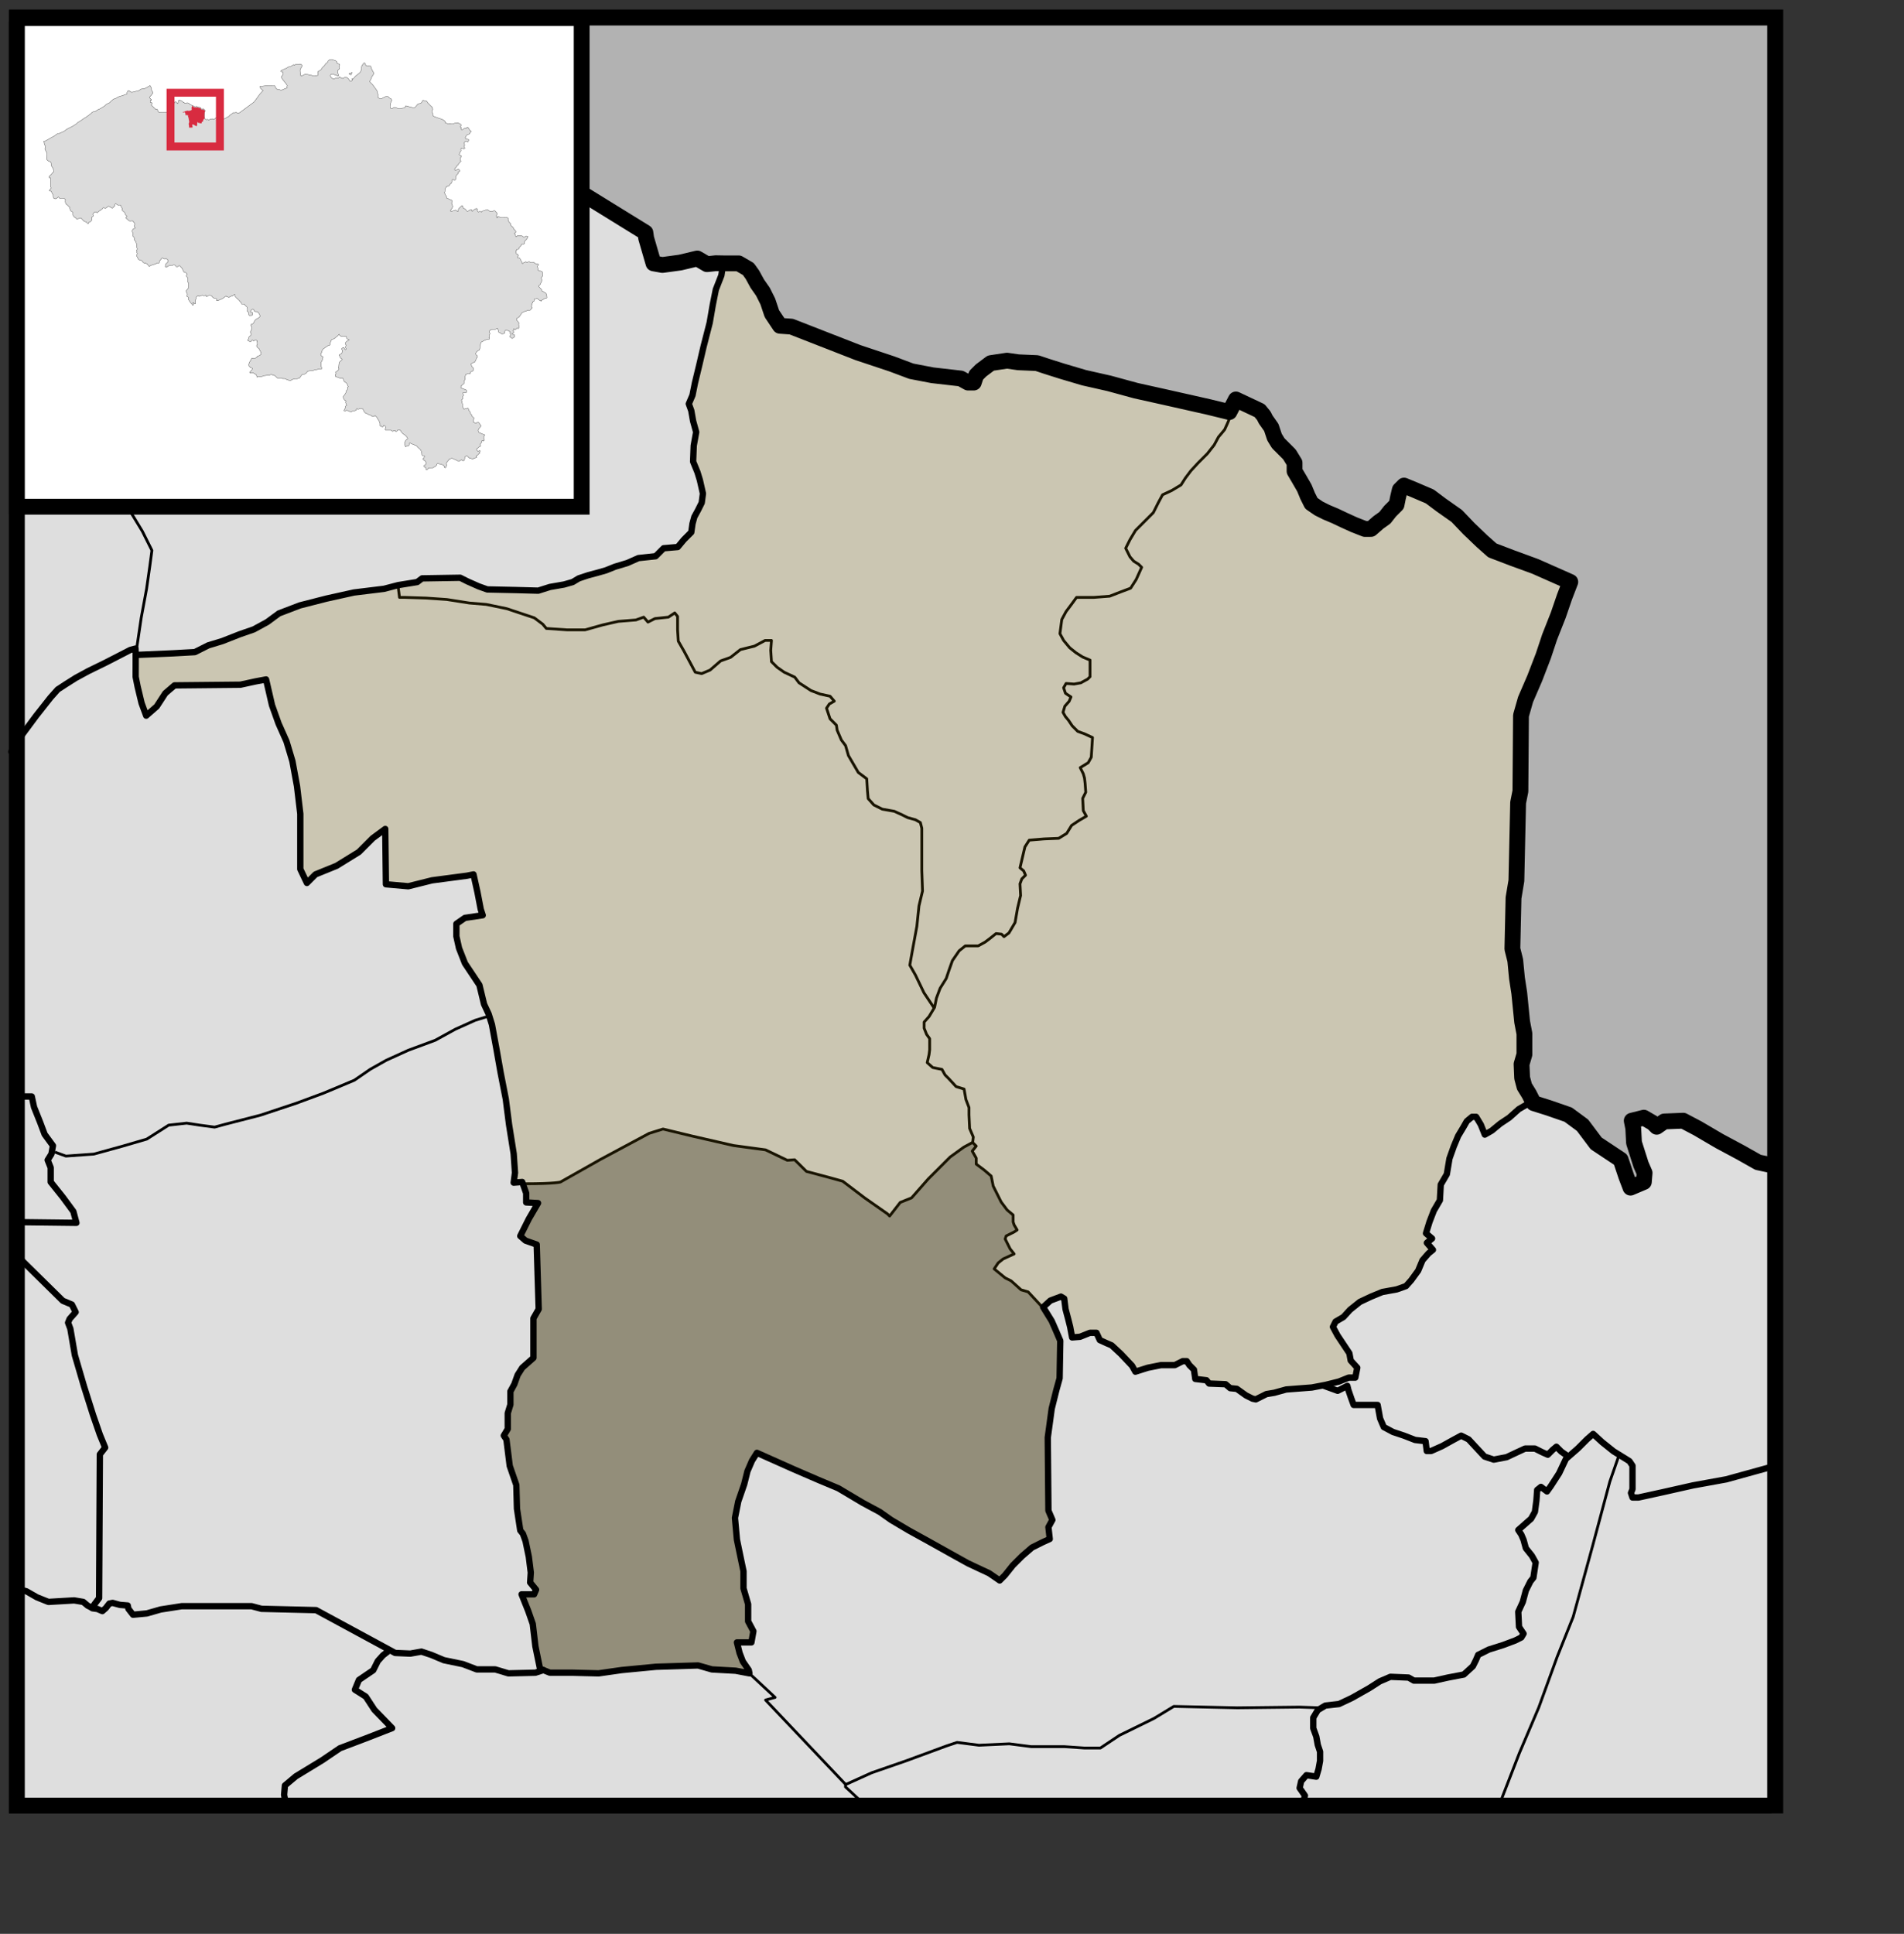 <?xml version="1.0" encoding="UTF-8" standalone="no"?>
<!-- Created with Inkscape (http://www.inkscape.org/) -->
<svg
   xmlns:dc="http://purl.org/dc/elements/1.1/"
   xmlns:cc="http://web.resource.org/cc/"
   xmlns:rdf="http://www.w3.org/1999/02/22-rdf-syntax-ns#"
   xmlns:svg="http://www.w3.org/2000/svg"
   xmlns="http://www.w3.org/2000/svg"
   xmlns:sodipodi="http://inkscape.sourceforge.net/DTD/sodipodi-0.dtd"
   xmlns:inkscape="http://www.inkscape.org/namespaces/inkscape"
   width="361.28pt"
   height="366.89pt"
   id="svg1307"
   sodipodi:version="0.32"
   inkscape:version="0.43"
   version="1.0"
   sodipodi:docbase="C:\Documents and Settings\Ruben\Bureaublad"
   sodipodi:docname="Assenede.svg">
  <rect width="100%" height="100%" fill="#333333" stroke="none"/>
  <defs
     id="defs1309" />
  <sodipodi:namedview
     id="base"
     pagecolor="#ffffff"
     bordercolor="#666666"
     borderopacity="1.0"
     inkscape:pageopacity="0.0"
     inkscape:pageshadow="2"
     inkscape:zoom="0.73397627"
     inkscape:cx="167.22207"
     inkscape:cy="116.70926"
     inkscape:document-units="px"
     inkscape:current-layer="layer6"
     inkscape:window-width="1024"
     inkscape:window-height="712"
     inkscape:window-x="-4"
     inkscape:window-y="-4" />
  <g
     inkscape:groupmode="layer"
     id="layer4"
     inkscape:label="Achtergrond"
     style="display:inline"
     sodipodi:insensitive="true">
    <rect
       style="opacity:1;fill:#f9f9f9;fill-opacity:1;fill-rule:nonzero;stroke:none;stroke-width:1;stroke-linecap:round;stroke-linejoin:miter;stroke-miterlimit:4;stroke-dasharray:none;stroke-dashoffset:0;stroke-opacity:1;display:inline"
       id="rect58082"
       width="444.873"
       height="452.319"
       x="2.775"
       y="5.911" />
  </g>
  <g
     inkscape:groupmode="layer"
     id="layer6"
     inkscape:label="Getoonde deelgemeente">
    <path
       style="fill:#aaaaaa;fill-opacity:1;fill-rule:evenodd;stroke:none;stroke-width:1px;stroke-linecap:butt;stroke-linejoin:miter;stroke-opacity:1"
       d="M 132.921,299.399 L 141.124,299.174 L 144.719,297.601 L 151.011,293.781 L 159.438,289.287 L 164.719,286.365 L 167.865,285.691 L 172.809,286.927 L 180.225,288.388 L 185.393,289.736 L 193.82,290.747 L 199.101,293.556 L 201.124,293.107 L 203.82,296.253 L 213.371,298.837 L 220.112,304.006 L 225.169,307.489 L 227.64,304.006 L 230.674,302.995 L 235.169,297.714 L 240.225,292.657 L 244.382,289.736 L 246.067,288.95 L 246.966,289.736 L 246.18,290.972 L 246.854,292.882 L 246.854,294.23 L 250.449,297.152 L 251.124,298.275 L 251.236,299.961 L 253.146,303.781 L 254.607,305.916 L 256.292,307.377 L 256.18,308.95 L 257.303,311.084 L 254.719,312.545 L 254.27,313.556 L 255.506,315.691 L 256.404,317.039 L 254.157,318.388 L 252.584,319.287 L 251.685,320.747 L 252.36,321.759 L 254.382,323.219 L 255.955,324.006 L 258.202,326.141 L 260.449,326.927 L 263.933,331.084 L 268.315,338.837 L 268.202,348.388 L 265.73,357.039 L 265.281,363.332 L 265.281,380.41 L 265.281,382.32 L 266.966,384.68 L 265.281,386.365 L 265.397,389.069 L 261.016,391.259 L 252.985,399.838 L 250.429,398.196 L 236.74,390.894 L 221.225,381.585 L 212.281,376.292 L 191.655,367.531 L 189.282,370.999 L 188.004,375.562 L 185.997,383.776 L 186.544,390.894 L 188.187,396.188 L 187.822,401.664 L 189.282,405.679 L 189.1,410.06 L 190.742,412.615 L 189.83,415.718 L 186.362,415.171 L 187.457,418.821 L 189.83,423.384 L 185.632,422.472 L 180.703,422.289 L 176.505,421.012 L 170.117,421.559 L 161.538,421.924 L 151.681,423.567 L 139.452,423.019 L 136.714,422.107 L 135.619,416.996 L 134.706,410.607 L 132.333,403.489 L 135.436,403.124 L 135.801,402.211 L 134.159,400.021 L 134.159,397.465 L 133.246,390.347 L 131.603,387.061 L 130.873,381.22 L 130.508,375.562 L 128.865,370.816 L 128.135,364.063 L 127.405,362.968 L 128.5,361.325 L 128.318,356.944 L 129.23,355.119 L 129.413,351.833 L 130.873,347.818 L 132.151,345.992 L 135.254,343.619 L 134.706,333.215 L 136.349,331.208 L 135.619,314.597 L 132.698,313.32 L 131.786,312.59 L 135.254,305.836 L 135.801,304.011 L 132.881,303.646 L 132.881,301.455 L 132.151,299.813 L 132.921,299.399 z "
       id="path1402" />
  </g>
  <g
     inkscape:groupmode="layer"
     id="layer3"
     inkscape:label="Deelgemeentegrenzen"
     style="display:inline"
     sodipodi:insensitive="true">
    <path
       style="fill:none;fill-opacity:0.75;fill-rule:evenodd;stroke:#000000;stroke-width:0.7;stroke-linecap:round;stroke-linejoin:round;stroke-miterlimit:4;stroke-dasharray:none;stroke-opacity:1"
       d="M 34.645,163.589 L 35.728,156.281 L 37.081,148.973 L 37.893,143.289 L 38.434,139.229 L 35.998,134.357 L 32.209,128.132 L 28.69,122.448 L 24.901,115.14 L 21.112,117.035 L 18.134,118.659 L 12.451,119.742 L 11.097,121.095 L 8.661,119.742 L 4.872,118.118 L 3.04,116.931"
       id="path18622"
       sodipodi:nodetypes="cccccccccccccccc" />
    <path
       style="fill:none;fill-opacity:0.75;fill-rule:evenodd;stroke:#000000;stroke-width:0.7;stroke-linecap:butt;stroke-linejoin:round;stroke-miterlimit:4;stroke-dasharray:none;stroke-opacity:1;display:inline"
       d="M 25.479,116.145 L 26.22,110.669 L 27.177,102.439 L 26.22,95.549 L 26.22,84.257 L 25.455,69.138 L 24.306,54.018 L 23.349,49.425 L 19.713,49.042 L 19.33,41.386 L 17.799,36.602 L 17.99,26.075 L 17.034,25.118 L 17.99,23.396 L 18.373,21.291 L 24.498,21.099 L 28.708,19.951 L 31.962,18.994 L 34.067,17.272 L 35.215,14.783 L 36.364,12.295"
       id="path20370"
       sodipodi:nodetypes="ccccccccccccccccccccc" />
    <path
       style="fill:none;fill-opacity:0.75;fill-rule:evenodd;stroke:#000000;stroke-width:0.7;stroke-linecap:butt;stroke-linejoin:round;stroke-miterlimit:4;stroke-dasharray:none;stroke-opacity:1;display:inline"
       d="M 13.89,291.432 L 16.668,292.442 L 23.739,291.937 L 31.062,289.917 L 37.123,288.149 L 42.679,284.614 L 47.225,284.109 L 50.508,284.614 L 54.296,285.119 L 57.074,284.361 L 65.912,282.088 L 75.004,279.058 L 81.822,276.533 L 84.853,275.27 L 89.651,273.25 L 93.692,270.472 L 97.732,268.199 L 103.288,265.673 L 110.107,263.148 L 115.157,260.37 L 120.208,258.097 L 123.491,257.087"
       id="path22994" />
    <path
       style="fill:none;fill-opacity:0.75;fill-rule:evenodd;stroke:#000000;stroke-width:0.7;stroke-linecap:butt;stroke-linejoin:round;stroke-miterlimit:4;stroke-dasharray:none;stroke-opacity:1"
       d="M 220.067,457.733 L 213.911,452.017 L 213.911,451.358 L 193.685,430.032 L 196.104,429.373 L 189.728,423.437"
       id="path24745" />
    <path
       style="fill:none;fill-opacity:0.75;fill-rule:evenodd;stroke:#000000;stroke-width:0.7;stroke-linecap:butt;stroke-linejoin:round;stroke-miterlimit:4;stroke-dasharray:none;stroke-opacity:1;display:inline"
       d="M 378.858,457.742 L 384.369,443.528 L 389.301,431.924 L 393.942,419.16 L 398.004,409.007 L 402.935,391.022 L 407.287,374.776 L 409.607,368.104"
       id="path25620" />
    <path
       style="fill:none;fill-opacity:0.75;fill-rule:evenodd;stroke:#000000;stroke-width:0.7;stroke-linecap:butt;stroke-linejoin:round;stroke-miterlimit:4;stroke-dasharray:none;stroke-opacity:1;display:inline"
       d="M 263.397,330.323 L 260.114,326.788 L 258.347,326.283 L 255.821,324.01 L 254.306,323.252 L 251.528,320.979 L 252.538,319.464 L 253.801,318.454 L 256.579,317.191 L 255.569,315.928 L 254.306,313.403 L 254.558,312.645 L 256.579,311.635 L 257.336,311.13 L 256.579,309.868 L 256.326,309.11 L 256.326,307.342 L 254.811,306.079 L 253.296,304.059 L 252.286,302.039 L 251.275,300.019 L 250.77,297.493 L 249.003,295.978 L 246.982,294.463 L 246.982,292.947 L 245.972,291.18 L 246.982,289.917 L 246.086,289.011 L 246.241,287.612 L 245.309,285.435 L 245.153,282.015 L 245.153,280.15 L 244.376,278.129 L 243.91,275.486 L 241.889,274.864 L 240.023,272.843 L 239.09,271.911 L 238.313,270.511 L 235.981,270.045 L 234.582,268.801 L 235.049,266.78 L 235.204,265.537 L 235.204,262.739 L 234.427,261.65 L 233.805,260.096 L 233.805,258.541 L 235.049,257.142 L 236.448,254.81 L 236.914,252.479 L 237.847,249.991 L 239.401,247.504 L 240.023,245.639 L 240.956,242.996 L 242.666,240.509 L 244.221,239.265 L 247.485,239.265 L 249.195,238.332 L 250.439,237.399 L 251.993,236.156 L 253.392,236.311 L 254.014,236.933 L 255.258,236 L 256.812,233.358 L 257.434,229.782 L 258.212,226.518 L 258.056,223.564 L 258.522,222.32 L 259.455,221.387 L 258.989,220.299 L 258.056,219.522 L 258.678,216.879 L 259.3,214.237 L 260.388,212.527 L 264.119,212.216 L 267.85,212.06 L 269.871,210.817 L 271.114,208.796 L 272.98,207.552 L 274.845,206.464 L 274.068,205.065 L 273.913,201.956 L 274.69,200.401 L 274.534,198.225 L 274.379,196.826 L 274.068,195.737 L 273.291,194.183 L 275.312,192.939 L 276.089,191.54 L 276.4,186.565 L 274.379,185.633 L 272.669,185.011 L 271.27,183.612 L 270.337,182.213 L 269.56,181.28 L 268.938,180.192 L 269.404,178.637 L 270.493,177.394 L 270.959,176.305 L 269.56,175.373 L 269.093,173.974 L 269.715,172.885 L 271.736,173.041 L 273.446,172.73 L 275.156,171.797 L 275.778,171.175 L 275.778,168.999 L 275.778,166.978 L 273.913,166.201 L 272.203,165.113 L 270.648,163.869 L 269.093,162.004 L 268.161,160.293 L 268.627,156.718 L 269.715,154.697 L 271.114,152.832 L 272.358,151.122 L 276.711,151.122 L 280.753,150.811 L 283.551,149.723 L 286.038,148.79 L 287.437,146.613 L 288.214,144.903 L 288.836,143.504 L 288.059,142.727 L 286.815,141.95 L 285.883,140.862 L 284.794,138.685 L 285.883,136.509 L 287.282,134.177 L 291.79,129.669 L 293.034,127.181 L 294.122,125.161 L 296.454,124.072 L 298.785,122.673 L 299.874,120.963 L 301.273,119.098 L 303.138,117.077 L 305.47,114.745 L 307.18,112.569 L 308.268,110.548 L 309.823,108.682 L 310.6,106.972 L 311.222,105.418"
       id="path26496" />
    <path
       style="fill:none;fill-opacity:0.75;fill-rule:evenodd;stroke:#000000;stroke-width:0.7;stroke-linecap:butt;stroke-linejoin:round;stroke-miterlimit:4;stroke-dasharray:none;stroke-opacity:1;display:inline"
       d="M 132.788,299.443 C 140.482,299.443 141.801,299.003 141.801,299.003 L 151.914,293.287 L 164.226,286.692 L 167.743,285.593 L 174.998,287.352 L 185.551,289.77 L 193.685,290.869 L 199.182,293.507 L 201.046,293.371 L 204.02,296.315 L 209.761,297.846 L 213.206,298.803 L 218.757,303.014 L 224.498,307.033 L 225.072,307.607 L 227.752,304.162 L 230.623,303.014 L 234.833,298.229 L 240.383,292.679 L 243.828,290.191 L 246.317,288.851"
       id="path28247"
       sodipodi:nodetypes="cccccccccccccccccccccc" />
    <path
       style="fill:none;fill-opacity:0.75;fill-rule:evenodd;stroke:#000000;stroke-width:0.7;stroke-linecap:butt;stroke-linejoin:round;stroke-miterlimit:4;stroke-dasharray:none;stroke-opacity:1;display:inline"
       d="M 236.25,254.863 L 233.75,251.113 L 231.607,246.648 L 230.179,244.148 L 230.714,241.113 L 231.964,234.327 L 232.5,229.148 L 233.393,225.398 L 233.214,220.22 L 233.214,214.505 L 233.214,209.505 L 232.857,208.077 L 231.607,207.363 L 229.643,206.827 L 228.214,206.113 L 226.25,205.22 L 223.214,204.684 L 221.071,203.613 L 219.643,202.005 L 219.464,200.041 L 219.286,197.005 L 217.143,195.398 L 215.893,193.255 L 214.643,191.113 L 213.929,188.613 L 212.857,187.184 L 211.786,184.684 L 211.607,183.434 L 210,181.827 L 209.107,179.148 L 209.821,178.077 L 211.071,177.363 L 210,176.113 L 207.5,175.577 L 205.179,174.684 L 202.143,172.72 L 201.071,171.291 L 198.393,170.041 L 196.607,168.791 L 195.179,167.363 L 195,164.505 L 195.179,162.005 L 193.571,162.005 L 190.893,163.434 L 187.321,164.327 L 184.821,166.291 L 182.321,167.184 L 179.643,169.505 L 177.5,170.398 L 175.893,170.041 L 174.464,167.363 L 173.036,164.684 L 171.607,162.184 L 171.429,159.327 L 171.429,155.934 L 170.714,155.041 L 169.107,156.113 L 165.714,156.47 L 163.929,157.363 L 162.857,156.113 L 160.893,156.827 L 156.429,157.184 L 152.5,158.077 L 148.036,159.327 L 143.393,159.327 L 138.214,158.97 L 137.321,157.898 L 135.179,156.291 L 132.5,155.398 L 128.214,153.97 L 123.036,152.898 L 118.75,152.541 L 113.036,151.648 L 107.857,151.291 L 102.321,151.113 L 101.071,151.113 L 100.714,148.255"
       id="path27372" />
    <path
       style="fill:none;fill-opacity:0.75;fill-rule:evenodd;stroke:#000000;stroke-width:0.7;stroke-linecap:butt;stroke-linejoin:round;stroke-miterlimit:4;stroke-dasharray:none;stroke-opacity:1"
       d="M 214.015,451.383 L 220.536,448.434 L 229.286,445.398 L 239.464,441.648 L 242.143,440.755 L 247.679,441.47 L 255.357,441.113 L 260.893,441.827 L 269.286,441.827 L 274.464,442.184 L 278.393,442.184 L 283.214,438.97 L 291.964,434.684 L 296.964,431.648 L 313.036,432.005 L 328.75,431.827 L 334.107,432.005"
       id="path5197"
       sodipodi:nodetypes="ccccccccccccccccc" />
  </g>
  <g
     inkscape:groupmode="layer"
     id="layer2"
     inkscape:label="Fusiegemeentegrenzen"
     style="display:inline"
     sodipodi:insensitive="true">
    <rect
       style="opacity:1;fill:none;fill-opacity:0.11;fill-rule:nonzero;stroke:#000000;stroke-width:1;stroke-linecap:round;stroke-linejoin:miter;stroke-miterlimit:4;stroke-dasharray:none;stroke-dashoffset:0;stroke-opacity:1;display:inline"
       id="rect4415"
       width="444.873"
       height="452.319"
       x="2.775"
       y="5.911" />
    <path
       style="fill:#937301;fill-opacity:0.196;fill-rule:evenodd;stroke:#000000;stroke-width:1.6;stroke-linecap:butt;stroke-linejoin:round;stroke-miterlimit:4;stroke-dasharray:none;stroke-opacity:1"
       d="M 34.334,165.676 L 34.322,171.205 L 34.822,173.704 L 35.822,177.87 L 36.988,181.035 L 39.654,178.703 L 41.82,175.37 L 44.152,173.371 L 60.814,173.204 L 64.646,172.371 L 67.312,171.871 L 68.811,178.369 L 70.477,183.035 L 72.477,187.533 L 73.976,192.531 L 75.142,198.863 L 75.976,205.861 L 75.976,219.856 L 77.642,223.355 L 79.808,221.189 L 85.139,219.023 L 90.804,215.524 L 94.303,212.025 L 97.469,209.693 L 97.635,223.688 L 103.3,224.188 L 109.298,222.688 L 118.129,221.522 L 119.795,221.189 L 120.794,225.688 L 121.628,230.019 L 122.127,231.519 L 117.629,232.185 L 115.463,233.685 L 115.463,236.851 L 116.129,239.85 L 117.629,243.682 L 121.294,249.18 L 122.461,254.012 L 123.627,256.511 L 124.46,259.177 L 125.626,265.508 L 126.626,271.173 L 127.959,278.004 L 128.792,284.502 L 129.958,291.833 L 130.291,296.665 L 129.958,299.164 L 132.124,298.997 L 133.124,301.83 L 133.124,304.162 L 136.123,304.329 L 133.79,308.328 L 131.624,312.659 L 132.957,313.826 L 135.79,314.825 L 136.289,331.154 L 134.957,333.486 L 134.957,343.483 L 132.124,345.982 L 130.958,347.815 L 130.125,350.147 L 129.125,351.98 L 129.125,355.312 L 128.459,357.478 L 128.459,361.477 L 127.459,363.143 L 128.125,364.143 L 128.958,370.807 L 130.625,375.639 L 130.791,381.637 L 131.624,387.136 L 132.291,387.969 L 132.957,389.801 L 133.79,393.8 L 134.29,397.799 L 134.123,400.298 L 135.623,402.131 L 135.123,403.297 L 131.958,403.297 L 133.624,407.462 L 134.79,410.795 L 135.456,416.459 L 136.623,422.124 L 139.122,423.124 L 144.787,423.124 L 151.451,423.291 L 157.283,422.457 L 165.947,421.624 L 176.61,421.291 L 180.109,422.291 L 186.107,422.624 L 189.606,423.291 L 189.439,422.457 L 187.94,420.292 L 187.106,418.126 L 186.44,415.46 L 190.105,415.46 L 190.605,412.627 L 189.272,410.128 L 189.272,405.796 L 188.106,401.797 L 188.106,397.466 L 187.44,394.3 L 186.44,389.468 L 185.94,383.97 L 186.773,379.805 L 188.273,375.473 L 189.106,372.14 L 190.241,369.516 L 191.501,367.506 L 200.769,371.641 L 206.933,374.306 L 212.098,376.472 L 218.263,380.138 L 222.595,382.47 L 225.427,384.47 L 229.926,387.136 L 234.758,389.801 L 240.423,392.967 L 244.921,395.466 L 250.253,397.965 L 252.919,399.798 L 254.251,398.465 L 256.251,395.966 L 258.583,393.633 L 261.083,391.467 L 263.748,390.135 L 265.581,389.301 L 265.248,386.302 L 266.248,384.47 L 265.248,382.137 L 265.081,363.643 L 266.081,356.312 L 267.247,351.647 L 268.08,348.648 L 268.247,339.151 L 267.247,336.818 L 266.081,334.153 L 263.915,330.654 L 265.748,328.988 L 268.414,327.988 L 269.247,328.488 L 269.58,331.154 L 270.246,333.653 L 270.746,335.652 L 271.246,338.318 L 273.245,338.151 L 275.745,337.152 L 277.411,337.152 L 278.244,338.984 L 280.077,339.817 L 281.243,340.317 L 283.575,342.483 L 286.408,345.482 L 287.241,346.982 L 290.407,345.982 L 293.739,345.316 L 297.238,345.316 L 299.237,344.316 L 300.237,344.316 L 300.903,345.316 L 302.069,346.482 L 302.403,348.815 L 305.235,349.148 L 305.902,349.981 L 310.067,350.147 L 311.233,351.147 L 312.899,351.314 L 315.232,352.98 L 316.898,353.813 L 317.731,353.98 L 320.397,352.647 L 322.396,352.313 L 325.395,351.48 L 331.893,350.981 L 335.392,350.314 L 338.724,349.481 L 341.223,348.481 L 342.89,348.481 L 343.389,345.982 L 341.723,344.149 L 341.39,342.317 L 339.724,339.817 L 338.391,337.818 L 337.225,335.652 L 337.891,334.319 L 339.891,333.153 L 341.557,331.32 L 344.056,329.321 L 346.888,327.988 L 349.721,326.822 L 353.386,326.155 L 355.719,325.322 L 357.032,323.846 L 358.791,321.428 L 359.89,318.79 L 361.429,317.031 L 362.528,316.152 L 360.989,314.393 L 362.308,313.294 L 360.769,311.974 L 361.649,309.116 L 362.748,306.258 L 364.287,303.62 L 364.507,299.663 L 366.046,297.025 L 366.705,293.068 L 367.804,289.99 L 368.904,287.352 L 370.223,285.153 L 371.102,283.614 L 372.421,282.515 L 373.455,282.515 L 374.64,284.487 L 375.65,287.013 L 377.418,286.003 L 379.565,284.235 L 381.838,282.72 L 384.237,280.573 L 386.636,279.184 L 388.025,279.058 L 386.835,276.726 L 385.675,274.84 L 385.095,272.665 L 384.95,269.184 L 385.675,266.718 L 385.675,261.496 L 385.095,258.45 L 384.369,251.198 L 383.789,247.427 L 383.354,242.93 L 382.629,240.03 L 382.919,227.121 L 383.644,222.769 L 384.079,203.043 L 384.66,200.142 L 384.805,180.996 L 385.965,176.935 L 388.286,171.568 L 390.461,165.912 L 392.057,161.125 L 394.233,155.613 L 395.828,150.972 L 397.278,147.201 L 388.431,143.285 L 382.484,141.109 L 377.552,139.223 L 374.942,136.903 L 371.605,133.712 L 368.56,130.521 L 364.643,127.765 L 361.742,125.589 L 357.681,123.848 L 355.215,122.833 L 354.147,123.905 L 353.675,125.908 L 353.322,127.675 L 351.672,129.325 L 350.376,130.974 L 348.727,132.152 L 346.842,133.802 L 345.311,133.802 L 342.601,132.741 L 340.009,131.563 L 337.77,130.503 L 335.532,129.56 L 333.647,128.618 L 331.762,127.322 L 330.819,125.437 L 329.995,123.434 L 328.699,121.195 L 327.521,119.193 L 327.521,117.072 L 326.225,114.951 L 323.397,112.124 L 322.455,110.592 L 321.63,108.118 L 320.216,106.115 L 319.745,105.173 L 318.685,103.877 L 312.676,101.049 L 311.027,104.23 L 305.725,102.934 L 294.764,100.465 L 287.38,98.824 L 280.611,96.978 L 274.252,95.542 L 268.713,93.901 L 264.816,92.67 L 262.354,91.85 L 257.637,91.644 L 254.765,91.234 L 250.662,91.85 L 248.201,93.696 L 246.97,94.926 L 246.355,96.773 L 244.919,96.773 L 243.073,95.747 L 235.893,94.926 L 230.56,93.901 L 225.637,92.055 L 217.022,89.183 L 200.202,82.619 L 197.33,82.414 L 195.279,79.337 L 194.253,76.26 L 193.022,73.799 L 191.586,71.747 L 190.356,69.491 L 189.33,68.055 L 186.869,66.619 L 182.971,66.619 L 182.505,69.663 L 181.106,73.238 L 180.328,77.125 L 179.551,81.633 L 177.996,87.696 L 176.908,92.359 L 175.82,96.868 L 175.198,99.977 L 174.266,102.153 L 174.887,103.863 L 175.354,106.506 L 176.131,109.304 L 175.509,112.724 L 175.354,116.766 L 176.442,119.409 L 177.064,121.43 L 177.841,124.85 L 177.53,127.181 L 176.597,129.047 L 175.665,130.757 L 175.198,132.467 L 174.887,134.643 L 173.022,136.509 L 171.467,138.374 L 167.892,138.685 L 165.871,140.706 L 161.518,141.172 L 158.72,142.416 L 155.611,143.349 L 153.279,144.282 L 151.103,144.903 L 148.771,145.525 L 146.439,146.303 L 144.884,147.235 L 142.708,147.857 L 139.133,148.479 L 136.179,149.412 L 130.427,149.256 L 123.276,149.101 L 121.1,148.323 L 118.302,147.08 L 116.436,146.147 L 106.798,146.303 L 105.554,147.235 L 100.735,148.013 L 97.16,148.945 L 89.542,149.878 L 82.547,151.433 L 75.862,153.143 L 70.577,155.163 L 67.623,157.34 L 64.203,159.205 L 60.628,160.449 L 56.275,162.159 L 52.699,163.247 L 49.302,164.957 L 43.729,165.268 L 34.334,165.676 z "
       id="path2870"
       sodipodi:nodetypes="ccccccccccccccccccccccccccccccccccccccccccccccccccccccccccccccccccccccccccccccccccccccccccccccccccccccccccccccccccccccccccccccccccccccccccccccccccccccccccccccccccccccccccccccccccccccccccccccccccccccccccccccccccccccccccccccccccccccccccccccccccccccccccccccccccccccccccccccccccccccccccccccccccccccccccccccccccccccccccccccccccccccccccccccccccccccccccccccccccccccccccccccccccc" />
    <path
       style="fill:none;fill-opacity:0.196;fill-rule:evenodd;stroke:#000000;stroke-width:4;stroke-linecap:round;stroke-linejoin:round;stroke-miterlimit:4;stroke-dasharray:none;stroke-opacity:1;display:inline"
       d="M 22.881,4.922 L 32.5,9.684 L 42.143,14.327 L 45.357,16.47 L 47.143,17.898 L 48.571,19.327 L 50,21.47 L 50.357,23.255 L 51.429,25.041 L 53.571,27.541 L 55.714,27.898 L 57.5,27.184 L 61.429,26.113 L 63.571,26.827 L 66.071,28.613 L 69.286,29.684 L 73.214,32.898 L 75,33.613 L 78.214,34.684 L 82.5,37.184 L 87.143,39.327 L 91.071,42.184 L 92.857,42.541 L 95.357,42.184 L 97.5,41.113 L 98.214,38.97 L 99.643,36.113 L 127.382,36.671 L 163.279,58.824 L 163.484,60.26 L 165.331,66.619 L 167.587,67.029 L 172.1,66.414 L 176.407,65.388 L 178.869,66.824 L 181.069,66.586 L 182.972,66.619 L 186.869,66.619 L 189.33,68.055 L 190.356,69.491 L 191.587,71.747 L 193.023,73.799 L 194.253,76.26 L 195.279,79.337 L 197.33,82.414 L 200.202,82.619 L 217.022,89.183 L 225.638,92.055 L 230.56,93.901 L 235.894,94.926 L 243.073,95.747 L 244.919,96.772 L 246.355,96.772 L 246.97,94.926 L 248.201,93.696 L 250.663,91.85 L 254.765,91.234 L 257.637,91.644 L 262.355,91.85 L 264.816,92.67 L 268.714,93.901 L 274.252,95.542 L 280.611,96.978 L 287.38,98.824 L 294.765,100.465 L 305.726,102.934 L 311.027,104.23 L 312.677,101.049 L 318.685,103.877 L 319.745,105.173 L 320.217,106.115 L 321.63,108.118 L 322.455,110.592 L 323.398,112.124 L 326.225,114.951 L 327.521,117.072 L 327.521,119.193 L 328.699,121.195 L 329.995,123.434 L 330.82,125.437 L 331.762,127.322 L 333.647,128.618 L 335.532,129.56 L 337.771,130.503 L 340.009,131.563 L 342.601,132.741 L 345.311,133.801 L 346.842,133.801 L 348.727,132.152 L 350.377,130.974 L 351.673,129.325 L 353.322,127.675 L 353.676,125.908 L 354.147,123.905 L 355.216,122.833 L 357.681,123.848 L 361.743,125.589 L 364.644,127.765 L 368.56,130.521 L 371.606,133.712 L 374.942,136.903 L 377.553,139.223 L 382.484,141.109 L 388.431,143.284 L 397.279,147.201 L 395.828,150.972 L 394.233,155.613 L 392.057,161.125 L 390.462,165.912 L 388.286,171.568 L 385.965,176.935 L 384.805,180.996 L 384.66,200.142 L 384.08,203.043 L 383.645,222.769 L 382.919,227.121 L 382.629,240.03 L 383.354,242.93 L 383.79,247.427 L 384.37,251.198 L 385.095,258.45 L 385.675,261.496 L 385.675,266.718 L 384.95,269.184 L 385.095,272.665 L 385.675,274.84 L 386.836,276.726 L 388.025,279.058 L 391.771,280.239 L 396.748,281.961 L 400.384,284.641 L 403.829,289.234 L 410.014,293.339 L 411.44,297.596 L 412.515,300.423 L 415.886,298.995 L 416.078,296.698 L 415.165,294.593 L 413.398,289.043 L 413.207,285.406 L 412.824,283.492 L 415.886,282.727 L 418.183,284.067 L 419.14,285.024 L 421.054,283.684 L 425.839,283.492 L 429.475,285.406 L 435.025,288.66 L 440.384,291.531 L 444.786,294.019 L 447.465,294.593"
       id="path6378"
       sodipodi:nodetypes="ccccccccccccccccccccccccccccccccccccccccccccccccccccccccccccccccccccccccccccccccccccccccccccccccccccccccccccccccccccccccccccccccccccccccccccccccccccccc" />
    <path
       style="fill:none;fill-opacity:0.75;fill-rule:evenodd;stroke:#000000;stroke-width:1.6;stroke-linecap:round;stroke-linejoin:round;stroke-miterlimit:4;stroke-dasharray:none;stroke-opacity:1"
       d="M 2.857,190.13 L 5.536,185.934 L 9.107,181.113 L 12.768,176.47 L 14.597,174.415 L 16.786,172.988 L 19.196,171.47 L 22.321,169.773 L 26.696,167.63 L 30.179,165.845 L 32.946,164.416 L 34.286,164.059 L 34.375,165.934"
       id="path9875"
       sodipodi:nodetypes="ccccccccccccc" />
    <path
       style="fill:none;fill-opacity:0.75;fill-rule:evenodd;stroke:#000000;stroke-width:1.6;stroke-linecap:butt;stroke-linejoin:round;stroke-miterlimit:4;stroke-dasharray:none;stroke-opacity:1"
       d="M 3.445,277.368 L 8.038,277.368 L 8.612,280.047 L 10.144,283.875 L 11.292,286.937 L 13.397,289.808 L 13.014,291.913 L 12.057,293.445 L 12.823,295.358 L 12.823,298.995 L 15.885,302.823 L 18.565,306.459 L 19.33,309.33 L 3.254,309.138"
       id="path10750" />
    <path
       style="fill:none;fill-opacity:0.75;fill-rule:evenodd;stroke:#000000;stroke-width:1.6;stroke-linecap:round;stroke-linejoin:round;stroke-miterlimit:4;stroke-dasharray:none;stroke-opacity:1"
       d="M 3.254,316.603 L 15.885,329.043 L 18.182,330 L 19.139,331.914 L 17.608,333.636 L 17.225,334.593 L 17.799,336.124 L 18.947,342.823 L 21.244,350.67 L 23.541,357.942 L 25.263,362.918 L 26.603,366.172 L 25.263,367.895 L 25.072,404.258 L 23.924,405.789 L 23.349,406.746 L 22.201,406.172 L 21.053,405.215 L 18.756,404.832 L 12.249,405.215 L 9.378,404.067 L 6.699,402.536 L 4.593,401.962"
       id="path11625"
       sodipodi:nodetypes="ccccccccccccccccccccccc" />
    <path
       style="fill:none;fill-opacity:0.75;fill-rule:evenodd;stroke:#000000;stroke-width:1.6;stroke-linecap:butt;stroke-linejoin:round;stroke-miterlimit:4;stroke-dasharray:none;stroke-opacity:1;display:inline"
       d="M 80.355,457.887 L 76.584,457.017 L 74.118,456.582 L 72.232,455.857 L 71.879,454.022 L 72.087,451.65 L 74.843,449.33 L 81.515,445.268 L 86.012,442.222 L 93.264,439.467 L 99.211,437.146 L 94.714,432.504 L 92.539,429.168 L 89.783,427.428 L 90.798,424.962 L 94.424,422.496 L 95.585,420.176 L 96.89,418.725 L 98.196,417.71"
       id="path15121"
       sodipodi:nodetypes="ccccccccccccccccccc" />
    <path
       style="fill:none;fill-opacity:0.75;fill-rule:evenodd;stroke:#000000;stroke-width:1.6;stroke-linecap:butt;stroke-linejoin:round;stroke-miterlimit:4;stroke-dasharray:none;stroke-opacity:1"
       d="M 329.188,457.847 L 329.762,455.742 L 330.144,454.211 L 328.805,452.297 L 329.188,450.574 L 330.527,449.043 L 333.015,449.426 L 333.589,447.512 L 333.972,445.407 L 333.972,443.11 L 333.398,441.388 L 333.015,439.282 L 332.25,437.177 L 332.25,434.498 L 333.398,432.584 L 335.312,431.435 L 338.757,431.053 L 342.011,429.522 L 346.412,427.033 L 349.092,425.311 L 351.771,424.163 L 356.365,424.354 L 357.704,425.12 L 362.872,425.12 L 366.317,424.354 L 370.336,423.588 L 372.633,421.483 L 373.398,419.952 L 373.972,418.612 L 376.652,417.273 L 380.288,416.124 L 383.35,414.976 L 384.882,414.21 L 385.456,413.254 L 384.307,411.531 L 384.116,407.703 L 385.264,405.215 L 386.03,402.344 L 387.178,400.048 L 387.944,399.091 L 388.518,395.263 L 387.561,393.541 L 386.03,391.627 L 385.456,389.521 L 384.882,388.182 L 384.116,387.033 L 387.37,384.163 L 388.326,382.44 L 388.709,379.569 L 388.901,376.89 L 389.858,376.124 L 391.389,377.273 L 392.346,375.933 L 394.451,372.679 L 396.173,369.043 L 399.236,366.363 L 401.532,364.067 L 403.063,362.727 L 405.36,364.832 L 408.231,367.129 L 412.25,369.617 L 413.016,370.765 L 413.016,373.636 L 413.016,376.698 L 412.633,377.655 L 413.016,378.804 L 414.547,378.804 L 420.671,377.464 L 428.327,375.741 L 436.748,374.21 L 447.848,371.148"
       id="path16870" />
    <path
       style="fill:none;fill-opacity:0.75;fill-rule:evenodd;stroke:#000000;stroke-width:1.6;stroke-linecap:butt;stroke-linejoin:round;stroke-miterlimit:4;stroke-dasharray:none;stroke-opacity:1;display:inline"
       d="M 396.567,368.293 L 395.012,367.205 L 393.769,365.961 L 392.836,366.738 L 391.592,367.982 L 390.193,367.36 L 388.328,366.427 L 385.84,366.427 L 383.82,367.36 L 381.177,368.604 L 377.912,369.226 L 375.58,368.448 L 371.539,364.096 L 369.673,363.163 L 367.652,364.251 L 364.854,365.806 L 362.056,367.049 L 360.968,367.049 L 360.657,364.562 L 358.014,364.251 L 355.216,363.163 L 352.418,362.23 L 350.086,360.986 L 349.153,358.81 L 348.531,355.39 L 344.489,355.39 L 342.468,355.39 L 341.847,353.68 L 341.141,351.635 L 340.878,350.571 L 338.427,351.815 L 334.648,350.439"
       id="path17745"
       sodipodi:nodetypes="cccccccccccccccccccccccccccccccc" />
    <path
       style="fill:none;fill-opacity:0.75;fill-rule:evenodd;stroke:#000000;stroke-width:1.6;stroke-linecap:round;stroke-linejoin:round;stroke-miterlimit:4;stroke-dasharray:none;stroke-opacity:1;display:inline"
       d="M 137.456,422.457 L 135.456,423.124 L 128.625,423.291 L 125.293,422.291 L 120.628,422.291 L 117.129,420.958 L 112.297,419.958 L 109.132,418.625 L 106.632,417.792 L 103.8,418.292 L 99.968,418.126 L 79.974,407.296 L 66.145,406.962 L 63.646,406.296 L 51.817,406.296 L 45.985,406.296 L 40.654,407.129 L 37.155,408.129 L 33.656,408.462 L 32.49,406.962 L 32.323,406.129 L 30.324,405.963 L 28.491,405.463 L 27.658,405.63 L 26.748,406.796 L 25.893,407.541 L 24.643,407.005 L 23.393,406.827"
       id="path13373"
       sodipodi:nodetypes="cccccccccccccccccccccccccccc" />
    <rect
       style="opacity:1;fill:#000000;fill-opacity:0.11;fill-rule:nonzero;stroke:none;stroke-width:1;stroke-linecap:round;stroke-linejoin:miter;stroke-miterlimit:4;stroke-dasharray:none;stroke-dashoffset:0;stroke-opacity:1;display:inline"
       id="rect1483"
       width="444.873"
       height="452.319"
       x="2.775"
       y="5.911" />
    <path
       style="fill:#000000;fill-opacity:0.196;fill-rule:evenodd;stroke:none;stroke-width:4;stroke-linecap:butt;stroke-linejoin:round;stroke-miterlimit:4;stroke-dasharray:none;stroke-opacity:1;display:inline"
       d="M 23.214,5.756 L 32.5,9.684 L 42.143,14.327 L 45.357,16.47 L 47.143,17.899 L 48.571,19.327 L 50,21.47 L 50.357,23.256 L 51.428,25.042 L 53.571,27.542 L 55.714,27.899 L 57.5,27.184 L 61.428,26.113 L 63.571,26.827 L 66.071,28.613 L 69.285,29.684 L 73.214,32.899 L 75,33.613 L 78.214,34.684 L 82.5,37.184 L 87.143,39.327 L 91.071,42.184 L 92.857,42.542 L 95.357,42.184 L 97.5,41.113 L 98.214,38.97 L 99.643,36.113 L 127.382,36.671 L 163.279,58.825 L 163.484,60.261 L 165.33,66.62 L 167.587,67.03 L 172.099,66.415 L 176.407,65.389 L 178.868,66.825 L 181.069,66.587 L 182.971,66.62 L 186.869,66.62 L 189.33,68.056 L 190.356,69.491 L 191.587,71.748 L 193.022,73.799 L 194.253,76.261 L 195.279,79.337 L 197.33,82.414 L 200.202,82.619 L 217.022,89.183 L 225.637,92.055 L 230.56,93.901 L 235.893,94.927 L 243.073,95.747 L 244.919,96.773 L 246.355,96.773 L 246.97,94.927 L 248.201,93.696 L 250.662,91.85 L 254.765,91.235 L 257.637,91.645 L 262.355,91.85 L 264.816,92.67 L 268.713,93.901 L 274.252,95.542 L 280.611,96.978 L 287.38,98.824 L 294.764,100.465 L 305.725,102.935 L 311.027,104.231 L 312.676,101.05 L 318.685,103.877 L 319.745,105.173 L 320.216,106.116 L 321.63,108.119 L 322.455,110.593 L 323.397,112.124 L 326.225,114.952 L 327.521,117.072 L 327.521,119.193 L 328.699,121.196 L 329.995,123.434 L 330.82,125.437 L 331.762,127.322 L 333.647,128.618 L 335.532,129.561 L 337.771,130.503 L 340.009,131.564 L 342.601,132.742 L 345.311,133.802 L 346.842,133.802 L 348.727,132.153 L 350.377,130.974 L 351.672,129.325 L 353.322,127.676 L 353.675,125.908 L 354.147,123.906 L 355.215,122.834 L 357.681,123.849 L 361.742,125.59 L 364.643,127.765 L 368.56,130.521 L 371.606,133.712 L 374.942,136.903 L 377.552,139.224 L 382.484,141.109 L 388.431,143.285 L 397.279,147.201 L 395.828,150.972 L 394.233,155.614 L 392.057,161.126 L 390.461,165.912 L 388.286,171.569 L 385.965,176.935 L 384.805,180.997 L 384.66,200.143 L 384.079,203.044 L 383.644,222.77 L 382.919,227.121 L 382.629,240.03 L 383.354,242.931 L 383.789,247.427 L 384.369,251.199 L 385.095,258.451 L 385.675,261.497 L 385.675,266.718 L 384.95,269.184 L 385.095,272.665 L 385.675,274.841 L 386.835,276.726 L 388.025,279.058 L 391.771,280.239 L 396.747,281.962 L 400.384,284.641 L 403.829,289.235 L 410.014,293.339 L 411.439,297.597 L 412.514,300.424 L 415.886,298.995 L 416.077,296.699 L 415.165,294.593 L 413.398,289.043 L 413.207,285.407 L 412.824,283.493 L 415.886,282.727 L 418.183,284.067 L 419.14,285.024 L 421.054,283.684 L 425.838,283.493 L 429.475,285.407 L 435.025,288.66 L 440.384,291.531 L 444.786,294.019 L 447.465,294.593 L 447.899,295.002 L 448.769,4.331 L 45.254,4.912 L 23.214,5.756 z "
       id="path3234"
       sodipodi:nodetypes="ccccccccccccccccccccccccccccccccccccccccccccccccccccccccccccccccccccccccccccccccccccccccccccccccccccccccccccccccccccccccccccccccccccccccccccccccccccccc" />
  </g>
  <g
     inkscape:groupmode="layer"
     id="layer1"
     inkscape:label="Kader"
     sodipodi:insensitive="true">
    <rect
       style="opacity:1;fill:none;fill-opacity:0.11;fill-rule:nonzero;stroke:#000000;stroke-width:4;stroke-linecap:round;stroke-linejoin:miter;stroke-miterlimit:4;stroke-dasharray:none;stroke-dashoffset:0;stroke-opacity:1;display:inline"
       id="rect33520"
       width="444.873"
       height="452.319"
       x="4.275"
       y="4.411" />
  </g>
  <g
     inkscape:groupmode="layer"
     id="layer5"
     inkscape:label="Locatie in België">
    <rect
       style="opacity:1;fill:#ffffff;fill-opacity:1;fill-rule:nonzero;stroke:#000000;stroke-width:4;stroke-linecap:round;stroke-linejoin:miter;stroke-miterlimit:4;stroke-dasharray:none;stroke-dashoffset:0;stroke-opacity:1;display:inline"
       id="rect9823"
       width="142.882"
       height="123.594"
       x="4.28"
       y="4.583" />
    <path
       style="fill:#dcdcdc;fill-opacity:1;fill-rule:evenodd;stroke:#000000;stroke-width:0.06;stroke-linecap:butt;stroke-linejoin:round;stroke-miterlimit:4;stroke-dasharray:none;stroke-opacity:1;display:inline"
       d="M 11.031,35.803 L 11.468,35.657 L 12.088,35.329 L 12.817,34.891 L 13.582,34.491 L 14.312,33.98 L 14.567,33.798 L 14.895,33.798 L 15.15,33.652 L 15.733,33.433 L 16.353,33.105 L 16.863,32.704 L 17.337,32.449 L 17.629,32.303 L 18.175,32.048 L 18.722,31.72 L 19.269,31.356 L 19.706,30.955 L 20.107,30.736 L 20.764,30.299 L 21.274,29.934 L 21.821,29.606 L 22.331,29.241 L 22.805,28.877 L 23.133,28.622 L 23.352,28.367 L 23.68,28.257 L 24.008,28.257 L 24.372,28.002 L 24.773,27.747 L 25.356,27.492 L 26.414,26.836 L 26.887,26.398 L 27.288,26.179 L 27.689,25.997 L 28.09,25.596 L 28.564,25.195 L 28.819,25.049 L 29.33,24.867 L 29.731,24.612 L 30.314,24.357 L 30.788,24.248 L 31.225,24.102 L 31.626,23.919 L 32.027,23.847 L 32.173,23.701 L 32.137,23.446 L 32.246,23.154 L 32.428,22.935 L 32.683,22.935 L 32.938,23.154 L 33.157,23.3 L 33.412,23.336 L 33.959,23.227 L 34.433,23.081 L 35.104,22.935 L 35.585,22.598 L 35.994,22.454 L 36.619,22.382 L 37.172,22.117 L 37.702,21.805 L 37.942,21.636 L 38.158,21.997 L 38.327,22.334 L 38.327,22.67 L 38.375,22.911 L 38.519,23.103 L 38.688,23.464 L 38.615,23.656 L 38.447,23.801 L 38.327,24.041 L 38.11,24.258 L 37.99,24.402 L 37.87,24.546 L 37.822,24.642 L 37.942,24.835 L 38.11,25.027 L 38.327,25.244 L 38.303,25.388 L 38.014,25.388 L 37.99,25.58 L 37.99,25.797 L 38.11,25.941 L 38.327,25.941 L 38.471,26.061 L 38.471,26.206 L 38.423,26.35 L 38.327,26.47 L 38.327,26.663 L 38.591,26.879 L 38.736,27.023 L 38.832,27.192 L 39.048,27.312 L 39.241,27.48 L 39.313,27.625 L 39.601,27.625 L 39.722,27.625 L 39.89,27.817 L 39.914,28.106 L 40.034,28.298 L 40.443,28.442 L 41.405,28.49 L 42.03,28.466 L 43.161,28.298 L 43.04,27.144 L 42.992,26.23 L 43.233,26.182 L 43.377,26.278 L 43.497,26.326 L 43.714,26.326 L 43.81,26.158 L 43.882,25.917 L 44.051,26.037 L 44.195,26.037 L 44.291,25.773 L 44.411,25.725 L 44.556,25.797 L 44.748,25.989 L 44.868,26.182 L 45.037,26.182 L 45.085,25.965 L 45.133,25.749 L 45.085,25.508 L 45.277,25.364 L 45.445,25.292 L 45.59,25.388 L 45.95,25.532 L 46.143,25.652 L 46.335,25.869 L 46.576,25.869 L 46.648,26.037 L 46.816,26.158 L 46.985,26.158 L 47.225,26.013 L 47.514,26.013 L 47.826,26.158 L 48.043,26.422 L 48.307,26.518 L 48.524,26.614 L 48.692,26.735 L 48.957,26.783 L 49.101,26.951 L 49.524,27 L 49.788,26.927 L 50.071,27.073 L 50.545,27.164 L 50.7,27.191 L 50.846,27.41 L 50.964,27.592 L 51.064,27.674 L 51.31,27.483 L 51.52,27.592 L 51.811,27.811 L 51.875,28.093 L 51.722,28.37 L 51.698,29.116 L 51.722,29.909 L 51.915,30.102 L 52.203,30.294 L 52.492,30.198 L 52.684,30.318 L 52.829,30.39 L 53.045,30.222 L 53.382,30.102 L 53.766,30.054 L 53.959,30.246 L 54.247,30.15 L 54.44,29.933 L 54.632,29.789 L 54.825,29.669 L 55.041,29.645 L 55.113,29.789 L 55.065,29.957 L 54.945,30.029 L 54.801,30.198 L 54.728,30.39 L 54.777,30.535 L 54.969,30.535 L 55.474,30.583 L 55.739,30.535 L 55.979,30.27 L 56.003,29.909 L 56.22,29.813 L 56.412,29.933 L 56.532,30.198 L 56.845,29.981 L 57.157,29.861 L 57.446,29.645 L 57.735,29.573 L 57.951,29.404 L 58.143,29.164 L 58.384,28.971 L 58.648,28.827 L 58.841,28.659 L 59.105,28.49 L 59.394,28.538 L 59.731,28.418 L 60.067,28.611 L 60.572,28.538 L 63.795,26.158 L 64.3,25.773 L 65.791,23.729 L 66.561,22.887 L 66.398,22.787 L 66.16,22.581 L 65.969,22.407 L 65.866,22.216 L 65.842,22.002 L 65.779,21.835 L 66.32,21.805 L 67.138,21.732 L 67.787,21.732 L 68.797,21.684 L 69.519,21.684 L 69.639,21.949 L 69.807,22.31 L 70.168,22.622 L 70.673,22.646 L 70.914,22.767 L 71.419,22.743 L 71.924,22.502 L 72.405,22.334 L 72.645,22.262 L 72.621,21.997 L 72.597,21.853 L 72.693,21.684 L 72.477,21.324 L 72.236,21.011 L 71.948,20.626 L 71.683,20.338 L 71.491,20.025 L 71.274,19.736 L 71.202,19.4 L 71.419,19.159 L 71.539,18.895 L 71.635,18.654 L 71.587,18.245 L 71.443,18.149 L 71.202,18.125 L 71.01,17.957 L 71.322,17.764 L 71.755,17.548 L 72.188,17.38 L 72.549,17.187 L 73.054,16.899 L 73.506,16.813 L 74.051,16.523 L 74.342,16.336 L 74.473,16.502 L 74.735,16.316 L 75.302,16.316 L 75.923,16.184 L 76.213,16.295 L 76.407,16.502 L 76.42,16.744 L 76.261,17.006 L 76.082,17.317 L 75.937,17.649 L 75.923,17.849 L 75.944,18.249 L 76.068,18.733 L 76.075,19.085 L 76.199,19.258 L 76.572,19.085 L 76.931,18.892 L 77.277,18.747 L 78.105,18.899 L 78.893,19.071 L 79.494,19.251 L 79.891,19.114 L 80.414,19.072 L 80.477,18.747 L 80.373,18.339 L 80.456,18.088 L 80.938,17.826 L 81.231,17.617 L 81.451,17.271 L 81.618,17.02 L 81.911,16.79 L 82.11,16.538 L 82.267,16.319 L 82.424,16.099 L 82.592,15.952 L 82.822,15.785 L 82.969,15.607 L 83.042,15.366 L 83.199,15.24 L 83.408,15.083 L 83.848,15.042 L 83.984,15.042 L 84.183,15.188 L 84.455,15.199 L 84.717,15.282 L 84.937,15.376 L 85.188,15.596 L 85.293,15.806 L 85.313,16.005 L 85.491,16.151 L 85.889,16.203 L 85.942,16.413 L 85.868,16.748 L 85.753,16.894 L 85.816,17.146 L 85.921,17.324 L 85.837,17.449 L 85.638,17.627 L 85.471,17.774 L 85.45,17.994 L 85.429,18.098 L 85.512,18.527 L 85.628,18.936 L 85.617,19.218 L 85.408,19.229 L 85.125,19.051 L 84.78,18.946 L 84.392,18.82 L 84.089,18.779 L 83.785,18.789 L 83.649,18.915 L 83.586,19.135 L 83.649,19.375 L 83.858,19.658 L 84.152,19.867 L 84.528,19.909 L 84.979,19.763 L 85.575,19.742 L 85.879,19.543 L 85.942,19.396 L 85.973,19.522 L 86.235,19.668 L 86.528,19.773 L 86.737,19.867 L 86.884,19.742 L 87.124,19.616 L 87.386,19.564 L 87.69,19.595 L 87.889,19.7 L 88.067,19.846 L 88.255,20.087 L 88.37,20.286 L 88.506,20.474 L 88.59,20.6 L 88.841,20.569 L 89.051,20.359 L 89.208,20.234 L 89.009,20.035 L 89.019,19.93 L 89.124,19.982 L 89.291,20.014 L 89.564,19.7 L 89.867,19.312 L 90.37,18.925 L 90.862,18.517 L 91.207,18.203 L 91.207,18.192 L 91.312,17.91 L 91.427,17.575 L 91.476,17.31 L 91.449,17.144 L 91.504,16.785 L 91.614,16.509 L 91.808,16.316 L 91.96,15.998 L 92.25,15.887 L 92.346,16.026 L 92.429,16.316 L 92.581,16.481 L 92.65,16.633 L 93.037,16.661 L 93.714,16.675 L 93.88,16.937 L 94.004,17.379 L 94.184,17.78 L 94.391,18.139 L 94.626,18.539 L 94.501,18.705 L 94.474,18.857 L 94.184,19.244 L 94.018,19.562 L 93.866,19.99 L 93.672,20.363 L 93.507,20.598 L 93.659,20.791 L 94.294,21.44 L 94.833,22.172 L 95.233,22.725 L 95.468,23.111 L 95.523,23.512 L 95.634,23.913 L 95.634,24.52 L 95.758,24.783 L 96.145,24.949 L 96.628,24.921 L 96.932,24.714 L 97.264,24.589 L 97.54,24.438 L 97.844,24.41 L 98.175,24.424 L 98.396,24.645 L 98.59,24.838 L 98.866,24.921 L 99.046,25.156 L 99.128,25.404 L 99.004,25.667 L 98.88,25.874 L 98.811,26.178 L 98.838,26.44 L 98.714,26.661 L 98.686,26.882 L 98.686,27.186 L 98.88,27.421 L 99.142,27.532 L 99.391,27.338 L 99.681,27.172 L 100.04,27.172 L 100.454,27.352 L 100.869,27.49 L 101.338,27.421 L 102.195,27.324 L 102.457,27.186 L 102.54,27.007 L 102.609,26.772 L 102.941,26.813 L 103.341,26.951 L 103.742,27.034 L 104.156,27.145 L 104.571,27.283 L 104.888,27.269 L 105.206,26.924 L 105.538,26.523 L 105.786,26.261 L 106.214,26.178 L 106.449,26.123 L 106.712,25.902 L 106.822,25.625 L 106.974,25.418 L 107.098,25.363 L 107.384,25.496 L 107.853,25.526 L 108.039,25.682 L 108.185,25.965 L 108.488,26.278 L 108.869,26.668 L 109.201,26.981 L 109.406,27.176 L 109.474,27.723 L 109.357,27.909 L 109.318,28.153 L 109.318,28.466 L 109.494,28.71 L 109.514,29.247 L 109.709,29.413 L 110.06,29.559 L 110.441,29.706 L 110.686,29.794 L 111.233,29.985 L 111.761,30.139 L 112.264,30.423 L 112.637,30.758 L 112.676,31.106 L 113.166,31.235 L 113.462,31.389 L 113.797,31.209 L 113.991,31.351 L 114.57,31.338 L 114.893,31.209 L 115.473,31.106 L 115.705,31.028 L 115.846,31.08 L 116.117,31.209 L 116.362,31.299 L 116.632,31.518 L 116.658,31.827 L 116.465,31.982 L 116.439,32.124 L 116.748,32.304 L 116.632,32.549 L 116.658,32.665 L 116.748,32.82 L 117.058,32.768 L 117.38,32.536 L 117.728,32.407 L 117.934,32.498 L 118.153,32.201 L 118.334,32.175 L 118.591,32.485 L 118.849,32.936 L 119.236,33.232 L 119.055,33.426 L 118.849,33.696 L 118.811,33.89 L 118.553,33.941 L 118.295,34.018 L 117.921,34.392 L 117.818,34.676 L 117.689,34.856 L 117.87,35.127 L 118.153,35.23 L 118.566,35.269 L 118.527,35.629 L 118.398,35.887 L 118.205,35.874 L 118.037,35.745 L 117.857,35.707 L 117.676,35.797 L 117.586,35.874 L 117.419,36.209 L 117.47,36.377 L 117.548,36.583 L 117.548,36.802 L 117.406,36.931 L 117.406,37.163 L 117.573,37.382 L 117.573,37.55 L 117.406,37.653 L 117.174,37.653 L 116.955,37.524 L 116.761,37.485 L 116.62,37.575 L 116.568,37.833 L 116.632,38.13 L 116.439,38.413 L 116.297,38.748 L 116.143,39.096 L 116.491,39.315 L 116.774,39.496 L 116.71,39.637 L 116.529,39.844 L 116.426,40.256 L 116.478,40.565 L 116.632,40.772 L 116.323,41.081 L 116.04,41.442 L 115.885,41.699 L 115.576,41.957 L 115.524,42.163 L 115.344,42.344 L 115.112,42.55 L 115.009,42.808 L 115.06,43.014 L 115.498,42.988 L 115.833,42.782 L 116.04,42.782 L 116.194,42.962 L 116.349,43.272 L 116.194,43.426 L 115.988,43.452 L 115.962,43.762 L 115.808,44.019 L 115.576,44.225 L 115.447,44.38 L 115.318,44.689 L 115.318,45.102 L 115.266,45.385 L 115.06,45.592 L 114.777,45.514 L 114.622,45.36 L 114.416,45.463 L 114.338,45.643 L 114.287,46.03 L 114.21,46.365 L 113.9,46.519 L 113.771,46.751 L 113.591,47.035 L 113.385,47.035 L 113.179,47.035 L 112.998,47.267 L 112.792,47.396 L 112.715,47.602 L 112.612,47.86 L 112.56,48.272 L 112.534,48.556 L 112.457,48.762 L 112.612,49.123 L 112.818,49.509 L 112.947,49.716 L 112.972,49.973 L 113.075,50.18 L 113.385,50.257 L 113.591,50.36 L 113.849,50.489 L 113.952,50.566 L 114.158,50.566 L 114.338,50.695 L 114.39,50.953 L 114.313,51.236 L 114.235,51.391 L 114.39,51.675 L 114.442,51.932 L 114.545,52.242 L 114.416,52.577 L 114.313,52.731 L 114.081,53.092 L 113.9,53.324 L 114.106,53.453 L 114.493,53.376 L 114.751,53.324 L 115.06,53.201 L 115.262,53.133 L 115.475,53.291 L 115.621,53.403 L 115.744,53.47 L 115.946,53.403 L 115.946,53.032 L 116.092,52.741 L 116.317,52.516 L 116.631,52.258 L 116.833,52 L 117.068,52.09 L 117.113,52.371 L 117.18,52.572 L 117.349,52.774 L 117.629,52.797 L 117.741,52.931 L 117.899,53.111 L 118.1,53.38 L 118.246,53.436 L 118.493,53.369 L 118.908,53.1 L 119.166,52.988 L 119.301,53.01 L 119.391,53.302 L 119.48,53.47 L 119.828,53.111 L 120.064,52.943 L 120.457,52.752 L 120.816,52.831 L 120.775,53.157 L 120.853,53.469 L 121.029,53.625 L 121.302,53.508 L 121.537,53.489 L 121.83,53.645 L 121.986,53.391 L 122.377,53.332 L 122.728,53.196 L 123.08,53.039 L 123.334,53.02 L 123.529,53.157 L 123.861,53.411 L 124.565,53.45 L 124.955,53.313 L 125.209,53.332 L 125.405,53.547 L 125.658,53.821 L 125.776,53.997 L 125.776,54.153 L 125.698,54.309 L 125.6,54.485 L 125.619,54.7 L 125.658,54.973 L 125.756,55.149 L 125.854,54.915 L 125.912,54.778 L 126.147,54.778 L 126.459,54.973 L 126.87,55.032 L 127.319,55.071 L 127.69,54.954 L 128.061,54.954 L 128.296,55.032 L 128.55,55.169 L 128.53,55.403 L 128.569,55.677 L 128.686,55.989 L 128.882,56.282 L 129.214,56.614 L 129.214,56.966 L 129.409,57.2 L 129.78,57.493 L 129.956,57.806 L 130.073,58.06 L 130.249,58.196 L 130.405,58.392 L 130.542,58.646 L 130.444,58.822 L 130.288,58.958 L 130.132,58.997 L 130.347,59.271 L 130.444,59.525 L 130.464,59.779 L 130.542,59.915 L 130.815,59.779 L 130.952,59.544 L 131.402,59.622 L 131.87,59.622 L 132.241,59.779 L 132.437,59.955 L 132.828,59.915 L 133.101,59.72 L 133.55,59.798 L 133.531,60.013 L 133.414,60.267 L 133.199,60.58 L 133.003,60.755 L 132.867,60.912 L 132.73,61.088 L 132.73,61.478 L 132.554,61.752 L 132.163,61.752 L 131.929,61.771 L 131.89,62.064 L 131.655,62.318 L 131.402,62.572 L 131.284,62.767 L 131.265,63.021 L 130.991,63.021 L 130.796,63.021 L 130.776,63.236 L 130.679,63.295 L 130.503,63.412 L 130.483,63.627 L 130.581,63.725 L 130.62,63.92 L 130.62,64.154 L 130.659,64.233 L 130.913,64.272 L 130.991,64.428 L 131.167,64.604 L 131.069,64.819 L 130.933,64.955 L 130.952,65.131 L 131.03,65.248 L 131.343,65.248 L 131.519,65.326 L 131.597,65.463 L 131.636,65.561 L 131.753,65.776 L 131.851,65.991 L 131.988,66.166 L 132.066,66.401 L 132.105,66.616 L 132.222,66.713 L 132.378,66.557 L 132.613,66.342 L 132.945,66.284 L 133.023,66.205 L 133.277,66.381 L 133.55,66.303 L 133.726,66.205 L 133.941,66.205 L 134.117,66.342 L 134.351,66.44 L 134.761,66.401 L 135.054,66.362 L 135.211,66.498 L 135.465,66.674 L 135.797,66.733 L 136.285,66.87 L 136.168,67.045 L 135.973,67.378 L 135.992,67.592 L 136.13,67.887 L 136.085,68.123 L 136.04,68.257 L 136.253,68.403 L 136.579,68.538 L 136.938,68.616 L 137.129,68.672 L 137.241,68.886 L 137.263,69.166 L 137.274,69.57 L 137.274,69.873 L 137.117,70.041 L 136.96,70.254 L 136.96,70.434 L 137.072,70.669 L 137.106,70.883 L 137.061,71.096 L 136.915,71.432 L 136.77,71.702 L 136.691,71.915 L 136.59,72.061 L 136.354,72.229 L 136.253,72.375 L 136.298,72.543 L 136.5,72.7 L 136.77,72.992 L 137.039,73.284 L 137.095,73.609 L 137.364,73.71 L 137.678,73.934 L 138.049,74.125 L 138.239,74.394 L 138.318,74.72 L 138.34,74.922 L 138.363,75.359 L 137.959,75.46 L 137.622,75.595 L 137.331,75.819 L 137.117,75.931 L 136.893,75.954 L 136.904,76.201 L 136.691,76.066 L 136.343,75.875 L 136.164,75.684 L 135.962,75.539 L 135.827,75.438 L 135.67,75.572 L 135.322,75.595 L 135.176,75.651 L 135.154,75.83 L 135.143,76.088 L 135.064,76.234 L 134.851,76.29 L 134.817,76.56 L 134.649,76.683 L 134.615,76.907 L 134.503,76.997 L 134.537,77.3 L 134.436,77.491 L 134.503,77.614 L 134.672,77.827 L 134.593,77.996 L 134.425,78.119 L 134.223,78.366 L 134.077,78.501 L 133.684,78.489 L 133.46,78.489 L 133.269,78.624 L 132.787,78.781 L 132.517,78.882 L 132.349,78.983 L 132.158,79.05 L 132.001,79.162 L 131.9,79.308 L 131.799,79.544 L 131.62,79.78 L 131.53,79.948 L 131.339,80.139 L 131.238,80.307 L 130.924,80.397 L 130.812,80.464 L 130.734,80.677 L 130.655,80.812 L 130.711,81.002 L 130.947,81.216 L 131.137,81.519 L 131.272,81.653 L 131.272,81.855 L 131.205,82.023 L 131.25,82.27 L 131.283,82.495 L 131.306,82.865 L 131.137,83.134 L 130.98,83.033 L 130.734,83.044 L 130.588,83.19 L 130.498,83.314 L 130.386,83.437 L 130.274,83.415 L 130.083,83.201 L 129.982,83.19 L 129.881,83.314 L 129.971,83.504 L 129.791,83.639 L 129.937,83.886 L 129.982,84.077 C 129.982,84.077 129.858,84.323 129.814,84.323 C 129.769,84.323 129.555,84.323 129.555,84.323 L 129.567,84.447 L 129.701,84.537 L 129.769,84.615 L 130.072,84.615 L 130.161,84.84 L 130.161,85.086 L 130.139,85.266 L 129.903,85.4 L 129.713,85.558 L 129.6,85.602 L 129.41,85.535 L 129.23,85.367 L 129.028,85.255 L 128.983,85.075 L 129.107,84.862 L 129.241,84.716 L 129.219,84.604 L 129.107,84.424 L 129.028,84.256 L 129.118,84.065 L 129.062,83.942 L 128.849,83.785 L 128.591,83.639 L 128.265,83.594 L 127.962,83.549 L 127.76,83.639 L 127.716,84.009 L 127.671,84.279 L 127.413,84.391 L 127.11,84.48 L 126.863,84.436 L 126.683,84.335 L 126.448,84.144 L 126.134,84.009 L 126.077,83.65 L 125.977,83.291 L 125.92,83.067 L 125.775,83.056 L 125.629,83.168 L 125.337,83.291 L 125.034,83.302 L 124.305,83.359 L 124.159,83.482 L 123.89,83.617 L 123.856,83.819 L 123.856,84.121 L 123.89,84.245 L 123.957,84.38 L 123.923,84.548 L 123.867,84.593 L 123.766,84.783 L 123.822,85.053 L 123.789,85.277 L 123.688,85.412 L 123.856,85.535 L 123.822,85.771 L 123.486,85.804 L 123.284,85.86 L 122.925,85.961 L 122.7,86.074 L 122.476,86.152 L 122.263,86.253 L 122.117,86.388 L 121.814,86.511 L 121.623,86.769 L 121.59,86.949 L 121.534,87.386 L 121.444,87.644 L 121.421,88.082 L 121.332,88.486 L 120.905,88.733 L 120.715,88.878 L 120.501,89.092 L 120.322,89.496 L 120.501,89.798 L 120.726,89.967 L 120.816,90.169 L 120.759,90.382 L 120.569,90.584 L 120.479,90.707 L 120.434,90.965 L 120.299,91.235 L 120.165,91.549 L 119.806,91.706 L 119.559,91.829 L 119.178,92.02 L 119.2,92.199 L 119.368,92.716 L 119.57,92.917 L 119.75,93.075 L 119.806,93.209 L 119.795,93.636 L 119.581,93.86 L 119.323,93.972 L 119.043,94.107 L 119.009,94.387 L 118.875,94.578 L 118.695,94.522 L 118.504,94.466 L 118.302,94.499 L 118.157,94.612 L 117.899,94.656 L 117.865,94.769 L 117.753,94.915 L 117.719,95.139 L 117.64,95.352 L 117.685,95.509 L 117.73,95.767 L 117.629,95.947 L 117.54,96.205 L 117.394,96.362 L 117.416,96.597 L 117.416,96.822 L 117.382,97.013 L 117.192,97.215 L 117.035,97.226 L 116.911,97.383 L 116.866,97.495 L 116.709,97.596 L 116.631,97.697 L 116.586,97.865 L 116.586,98.067 L 116.833,98.191 L 117.023,98.314 L 117.27,98.359 L 117.562,98.505 L 117.979,98.668 L 118.097,98.949 L 118.053,99.142 L 117.934,99.334 L 117.668,99.29 L 117.342,99.29 L 117.105,99.393 L 117.135,99.615 L 117.209,99.823 L 117.268,100 L 117.179,100.148 L 117.076,100.252 L 117.091,100.474 L 117.091,100.622 L 117.091,100.889 L 116.839,101.051 L 116.75,101.244 L 116.824,101.436 L 116.883,101.57 L 116.898,101.851 L 117.031,102.265 L 117.031,102.695 L 117.091,102.961 L 117.209,103.213 L 117.283,103.42 L 117.416,103.509 L 117.683,103.376 L 118.023,103.376 L 118.349,103.213 L 118.527,103.435 L 118.571,103.79 L 118.823,104.027 L 119.015,104.353 L 119.045,104.619 L 119.341,104.975 L 119.37,105.197 L 119.607,105.463 L 119.918,105.73 L 119.903,105.937 L 119.829,106.055 L 119.829,106.44 L 119.785,106.81 L 119.933,106.869 L 120.066,106.899 L 120.214,107.047 L 120.392,107.106 L 120.584,106.929 L 120.88,106.855 L 121.102,106.869 L 121.31,107.121 L 121.547,107.476 L 121.695,107.669 L 121.665,107.847 L 121.413,108.157 L 121.176,108.424 L 121.073,108.602 L 120.984,108.824 L 121.028,109.134 L 121.221,109.445 L 121.591,109.534 L 121.857,109.741 L 122.302,109.86 L 122.657,110.023 L 122.627,110.171 L 122.479,110.26 L 122.435,110.408 L 122.405,110.689 L 122.435,110.97 L 122.553,111.207 L 122.494,111.414 L 122.316,111.592 L 122.035,111.4 L 121.902,111.548 L 121.783,111.696 L 121.887,111.873 L 121.754,112.036 L 121.65,112.155 L 121.532,112.303 L 121.458,112.421 L 121.576,112.613 L 121.591,112.791 L 121.458,112.969 L 121.236,113.043 L 121.073,113.161 L 120.94,113.324 L 120.762,113.398 L 120.599,113.605 L 120.629,113.842 L 120.792,114.005 L 120.925,114.168 L 121.176,114.049 L 121.339,113.961 L 121.458,114.005 L 121.458,114.197 L 121.354,114.316 L 121.28,114.331 L 121.428,114.553 L 121.369,114.627 L 121.265,114.701 L 121.102,114.849 L 120.954,115.041 L 120.703,115.175 L 120.525,115.308 L 120.436,115.456 L 120.644,115.633 L 120.436,115.767 L 120.037,115.9 L 119.859,115.93 L 119.711,116.107 L 119.518,116.107 L 119.193,115.974 L 118.867,115.959 L 118.66,115.767 L 118.438,115.619 L 118.26,115.382 L 118.053,115.308 L 117.757,115.456 L 117.564,115.663 L 117.564,115.944 L 117.52,116.27 L 117.387,116.492 L 117.253,116.581 L 116.972,116.551 L 116.824,116.314 L 116.661,116.344 L 116.439,116.463 L 116.335,116.596 L 116.054,116.596 L 115.714,116.581 L 115.506,116.433 L 115.314,116.285 L 115.107,116.24 L 114.929,116.181 L 114.796,116.107 L 114.574,116.018 L 114.337,115.944 L 114.07,116.004 L 113.73,116.092 L 113.612,116.3 L 113.434,116.418 L 113.36,116.566 L 113.182,116.759 L 113.079,116.907 L 112.945,117.069 L 112.901,117.232 L 112.931,117.454 L 113.019,117.632 L 112.916,117.913 L 112.871,118.135 L 112.634,118.343 L 112.412,118.254 L 112.398,118.002 L 112.205,117.691 L 111.998,117.558 L 111.702,117.514 L 111.509,117.41 L 111.198,117.366 L 110.917,117.262 L 110.666,117.262 L 110.532,117.395 L 110.488,117.632 L 110.325,117.81 L 110.207,117.958 L 110.044,118.032 L 109.718,118.209 L 109.452,118.372 L 108.963,118.372 L 108.4,118.402 L 108.312,118.579 L 108.193,118.698 L 108.03,118.831 L 107.734,118.728 L 107.705,118.254 L 107.527,118.209 L 107.335,118.047 L 107.216,117.854 L 107.497,117.647 L 107.734,117.425 L 107.749,117.084 L 107.705,116.803 L 107.527,116.551 L 107.246,116.418 L 107.068,116.166 L 106.965,116.078 L 107.261,115.841 L 107.379,115.53 L 107.394,115.323 L 107.172,115.293 L 106.846,115.219 L 106.728,114.967 L 106.728,114.686 L 106.58,114.42 L 106.58,114.138 L 106.446,113.827 L 106.269,113.65 L 106.017,113.413 L 105.78,113.22 L 105.499,112.91 L 105.277,112.687 L 104.981,112.658 L 104.788,112.51 L 104.463,112.391 L 104.107,112.258 L 103.722,112.036 L 103.634,112.08 L 103.545,112.288 L 103.53,112.525 L 103.337,112.806 L 103.012,112.835 L 102.775,112.91 L 102.612,113.058 L 102.538,112.821 L 102.375,112.554 L 102.346,112.169 L 102.39,111.918 L 102.538,111.607 L 102.701,111.34 L 102.923,111.148 L 103.145,110.985 L 103.056,110.748 L 102.864,110.467 L 102.582,110.171 L 102.375,109.993 L 102.124,109.845 L 101.887,109.667 L 101.739,109.475 L 101.531,109.312 L 101.457,109.075 L 101.28,108.868 L 101.013,108.705 L 100.747,108.72 L 100.554,108.868 L 100.495,108.986 L 100.377,109.09 L 100.125,109.164 L 100.066,108.986 L 99.74,109.001 L 99.503,109.031 L 99.4,109.105 L 99.222,109.046 L 99.015,108.868 L 98.793,108.853 L 98.6,108.853 L 98.319,108.853 L 97.934,108.853 L 97.594,108.853 L 97.416,108.602 L 97.519,108.379 L 97.564,108.039 L 97.46,107.787 L 97.268,107.61 L 97.12,107.565 L 97.001,107.728 L 96.913,107.95 L 96.72,108.024 L 96.557,107.832 L 96.291,107.847 L 96.128,107.624 L 96.113,107.476 L 96.172,107.284 L 96.098,107.062 L 96.009,106.766 L 95.95,106.603 L 95.787,106.292 L 95.58,105.981 L 95.432,105.774 L 95.373,105.596 L 95.21,105.419 L 95.106,105.3 L 94.929,105.137 L 94.855,105.137 L 94.736,105.315 L 94.307,105.33 L 94.041,105.271 L 93.966,105.123 L 93.641,104.989 L 93.33,104.915 L 93.108,104.767 L 92.782,104.619 L 92.516,104.53 L 92.308,104.368 L 92.101,104.071 L 91.938,103.731 L 91.805,103.524 L 91.701,103.361 L 91.302,103.346 L 90.917,103.346 L 90.739,103.509 L 90.473,103.509 L 90.354,103.331 L 90.206,103.435 L 90.147,103.627 L 90.014,103.82 L 89.792,103.879 L 89.481,103.983 L 89.185,103.983 L 88.874,104.175 L 88.43,104.086 L 88.282,103.997 L 87.926,103.849 L 87.586,103.835 L 87.334,103.968 L 87.068,103.938 L 87.023,103.775 L 87.171,103.553 L 87.275,103.361 L 87.349,103.065 L 87.408,102.754 L 87.734,102.517 L 87.586,102.325 L 87.497,102.028 L 87.423,101.718 L 87.542,101.496 L 87.393,101.288 L 87.157,101.214 L 87.009,100.948 L 86.861,100.667 L 86.846,100.282 L 86.979,100.119 L 87.142,99.941 L 87.512,99.319 L 87.601,98.846 L 87.852,98.594 L 88,98.342 L 88,98.179 L 87.867,98.076 L 88.03,97.883 L 88.119,97.735 L 88.015,97.632 L 87.926,97.424 L 87.852,97.202 L 87.704,96.965 L 87.379,96.699 L 87.127,96.551 L 86.949,96.299 L 86.89,96.018 L 86.846,95.826 L 86.638,95.618 L 86.49,95.618 L 86.254,95.722 L 86.091,95.633 L 85.869,95.618 L 85.573,95.441 L 85.351,95.426 L 85.084,95.307 L 84.818,95.174 L 84.818,94.849 L 84.995,94.523 L 84.936,94.079 L 85.262,93.931 L 85.499,93.694 L 85.676,93.472 L 85.78,93.264 L 85.602,93.072 L 85.706,92.88 L 85.75,92.139 L 85.795,91.784 L 85.928,91.547 L 86.135,91.399 L 86.268,91.222 L 86.476,91.059 L 86.579,90.911 L 86.372,90.659 L 86.12,90.555 L 86.046,90.185 L 85.854,89.963 L 85.765,89.86 L 85.957,89.652 L 86.328,89.504 L 86.49,89.341 L 86.55,89.016 L 86.564,88.572 L 86.461,88.379 L 86.416,88.216 L 86.564,88.068 L 86.787,87.905 L 86.979,87.876 L 87.023,88.024 L 87.142,88.157 L 87.245,88.335 L 87.349,88.438 L 87.468,88.468 L 87.556,88.187 L 87.408,87.965 L 87.408,87.757 L 87.556,87.298 L 87.393,87.106 L 87.364,86.899 L 87.408,86.647 L 87.63,86.425 L 87.897,86.188 L 88.267,86.099 L 88.237,85.818 L 87.926,85.774 L 87.764,85.714 L 87.645,85.403 L 87.66,85.152 L 87.334,85.093 L 87.038,85.093 L 86.653,85.107 L 86.446,85.137 L 86.165,85.004 L 86.017,84.9 L 85.898,84.767 L 85.78,84.545 L 85.587,84.782 L 85.38,85.019 L 85.143,85.181 L 84.921,85.374 L 84.818,85.448 L 84.64,85.626 L 84.314,85.774 L 83.944,85.877 L 83.826,86.055 L 83.707,86.262 L 83.663,86.425 L 83.589,86.691 L 83.47,86.839 L 83.515,87.195 L 83.367,87.372 L 83.026,87.417 L 82.834,87.565 L 82.523,87.728 L 82.345,87.861 L 82.182,87.994 L 81.946,88.157 L 81.664,88.364 L 81.472,88.794 L 81.427,88.971 L 81.339,89.223 L 81.191,89.401 L 81.117,89.637 L 81.25,89.934 L 81.368,90.096 L 81.575,90.156 L 81.738,90.333 L 81.694,90.496 L 81.605,90.585 L 81.59,90.999 L 81.472,91.236 L 81.398,91.37 L 81.25,91.636 L 81.25,91.902 L 81.22,92.169 L 81.279,92.732 L 81.383,93.042 L 81.398,93.309 L 81.072,93.324 L 80.643,93.309 L 80.376,93.442 L 80.006,93.501 L 79.74,93.59 L 79.414,93.635 L 79.148,93.783 L 78.422,93.812 L 77.993,93.857 L 77.756,93.99 L 77.593,94.227 L 77.341,94.464 L 77.06,94.641 L 76.705,94.686 L 76.394,94.774 L 76.083,95.174 L 75.905,95.455 L 75.713,95.678 L 75.18,95.796 L 74.455,95.811 L 74.114,95.944 L 73.774,96.107 L 73.463,96.285 L 73.182,96.27 L 72.9,96.122 L 72.589,96.048 L 72.427,95.929 L 72.16,95.796 L 71.938,95.766 L 71.449,95.766 L 71.227,95.648 L 70.946,95.618 L 70.161,95.618 L 69.939,95.411 L 69.717,95.189 L 69.569,95.071 L 69.362,94.937 L 69.007,94.923 L 68.77,94.73 L 68.474,94.774 L 68.074,94.937 L 67.689,94.952 L 66.934,95.011 L 66.52,95.13 L 66.253,95.248 L 65.987,95.278 L 65.661,95.278 L 65.365,95.293 L 64.995,95.411 L 64.936,95.085 L 64.862,94.849 L 64.61,94.641 L 64.329,94.508 L 64.136,94.375 L 63.959,94.301 L 63.529,94.36 L 63.307,94.375 L 63.144,94.197 L 63.411,93.886 L 63.677,93.605 L 63.825,93.383 L 63.87,93.161 L 63.618,93.042 L 63.337,92.998 L 63.159,92.732 L 62.981,92.569 L 62.922,92.228 L 63.041,91.828 L 63.233,91.414 L 63.426,91.147 L 63.574,90.792 L 63.737,90.615 L 63.959,90.615 L 64.181,90.733 L 64.343,90.703 L 64.625,90.57 L 64.936,90.437 L 64.995,90.185 L 65.335,90.096 L 65.498,89.993 L 65.779,89.83 L 66.002,89.697 L 66.061,89.519 L 66.061,89.282 L 65.913,89.016 L 65.883,88.823 L 65.735,88.631 L 65.587,88.35 L 65.557,88.216 L 65.35,88.068 L 65.113,87.891 L 65.069,87.728 L 64.906,87.52 L 64.965,87.298 L 65.113,87.18 L 65.098,86.825 L 65.098,86.588 L 64.98,86.395 L 65.098,86.233 L 64.891,86.084 L 64.403,86.07 L 64.269,86.233 L 64.092,86.218 L 63.959,86.055 L 63.737,86.055 L 63.588,86.233 L 63.514,86.381 L 63.189,86.381 L 62.922,86.277 L 62.7,86.173 L 62.641,85.996 L 62.789,85.833 L 62.907,85.463 L 63.011,85.196 L 63.337,84.93 L 63.47,84.782 L 63.485,84.486 L 63.47,84.264 L 63.396,84.116 L 63.307,84.012 L 63.411,83.849 L 63.44,83.79 L 63.588,83.449 L 63.677,83.212 L 63.648,82.576 L 63.44,82.383 L 63.485,82.073 L 63.811,81.954 L 64.062,81.836 L 64.181,81.628 L 64.329,81.347 L 64.447,81.081 L 64.58,80.933 L 64.817,80.74 L 65.128,80.577 L 65.409,80.415 L 65.587,80.266 L 65.75,80.104 L 65.765,79.837 L 65.646,79.526 L 65.543,79.334 L 65.38,79.127 L 65.158,78.86 L 65.039,78.83 L 64.714,78.83 L 64.418,78.786 L 64.299,78.653 L 64.299,78.446 L 64.136,78.327 L 63.959,78.179 L 63.825,78.253 L 63.633,78.327 L 63.485,78.534 L 63.455,78.653 L 63.352,78.801 L 63.455,78.993 L 63.811,79.008 L 63.944,79.201 L 63.944,79.408 L 63.87,79.674 L 63.633,79.793 L 63.352,79.793 L 63.056,79.793 L 62.907,79.541 L 62.863,79.245 L 62.804,78.919 L 62.656,78.816 L 62.523,78.697 L 62.611,78.386 L 62.567,78.075 L 62.493,77.765 L 62.449,77.631 L 62.33,77.483 L 62.152,77.38 L 61.975,77.187 L 61.856,77.01 L 61.634,76.906 L 61.323,76.906 L 61.131,76.906 L 61.042,76.669 L 61.013,76.506 L 60.85,76.373 L 60.642,76.195 L 60.539,76.003 L 60.332,75.87 L 60.213,75.751 L 60.11,75.559 L 60.05,75.455 L 59.813,75.381 L 59.651,75.159 L 59.503,75.011 L 59.473,74.848 L 59.429,74.671 L 59.429,74.522 L 59.31,74.434 L 59.177,74.552 L 58.94,74.804 L 58.762,74.922 L 58.511,74.922 L 58.155,75.085 L 57.933,75.248 L 57.637,75.115 L 57.371,75.07 L 57.252,74.907 L 57.03,74.981 L 56.645,75.292 L 56.26,75.559 L 56.024,75.618 L 55.816,75.751 L 55.52,75.84 L 55.209,76.062 L 54.943,76.077 L 54.78,76.047 L 54.75,75.81 L 54.765,75.574 L 54.558,75.47 L 54.232,75.455 L 53.966,75.322 L 53.803,75.189 L 53.596,74.907 L 53.388,74.774 L 52.959,74.715 L 52.559,74.833 L 52.367,75.041 L 52.189,75.011 L 52.086,74.641 L 51.849,74.774 L 51.523,74.804 L 51.183,74.715 L 50.842,74.804 L 50.576,74.804 L 50.442,74.967 L 50.206,74.922 L 50.072,74.804 L 49.909,74.907 L 49.732,75.07 L 49.643,75.218 L 49.628,75.47 L 49.613,75.603 L 49.51,75.751 L 49.48,75.914 L 49.451,76.195 L 49.436,76.58 L 49.436,76.876 L 49.258,76.832 L 49.066,76.684 L 48.873,76.521 L 48.74,76.625 L 48.903,76.802 C 48.903,76.802 49.051,76.995 48.992,76.995 C 48.932,76.995 48.918,77.202 48.918,77.202 L 48.651,77.113 L 48.533,76.906 L 48.192,76.565 L 48.118,76.388 L 47.881,76.092 L 47.733,75.855 L 47.659,75.648 L 47.659,75.455 L 47.659,75.248 L 47.556,75.129 L 47.304,74.996 L 47.304,74.7 L 47.408,74.478 L 47.363,74.226 L 47.186,73.945 L 47.126,73.797 L 47.126,73.501 L 47.289,73.338 L 47.496,73.086 L 47.674,72.85 L 47.704,71.65 L 47.496,71.28 L 47.526,70.984 L 47.526,70.673 L 47.511,70.377 L 47.363,70.096 L 47.141,69.889 L 47.2,69.608 L 47.348,69.489 L 47.348,69.356 L 47.171,69.134 L 46.949,68.941 L 46.697,68.941 L 46.49,68.749 L 46.371,68.527 L 46.297,68.334 L 46.194,68.142 L 46.164,67.949 L 45.942,67.757 L 45.764,67.52 L 45.601,67.342 L 45.394,67.194 L 45.187,67.268 L 44.935,67.491 L 44.654,67.491 L 44.462,67.298 L 44.358,67.15 L 44.121,67.002 L 43.84,67.002 L 43.603,67.18 L 43.322,67.18 L 42.774,67.209 L 42.448,67.357 L 42.197,67.55 L 41.93,67.55 L 41.797,67.372 L 41.886,67.076 L 41.915,66.78 L 42.197,66.558 L 42.463,66.262 L 42.522,65.981 L 42.478,65.744 L 42.271,65.566 L 42.019,65.418 L 41.886,65.418 L 41.738,65.536 L 41.427,65.462 L 41.234,65.3 L 41.042,65.255 L 40.923,65.374 L 40.775,65.492 L 40.731,65.596 L 40.583,65.773 L 40.435,65.921 L 40.361,66.084 L 40.316,66.336 L 40.242,66.513 L 39.991,66.543 L 39.68,66.558 L 39.532,66.691 L 39.117,66.839 L 38.777,66.958 L 38.525,67.017 L 38.17,67.135 L 37.977,67.268 L 37.815,67.372 L 37.666,67.357 L 37.563,67.135 L 37.37,66.972 L 37.311,66.795 L 37.06,66.691 L 36.867,66.573 L 36.497,66.573 L 36.201,66.365 L 36.023,66.084 L 35.86,65.906 L 35.535,65.877 L 35.283,65.758 L 35.061,65.64 L 34.898,65.359 L 34.78,65.107 L 34.602,64.826 L 34.617,64.47 L 34.735,64.13 L 34.617,63.864 L 34.691,63.701 L 34.528,63.449 L 34.72,63.049 L 34.691,62.768 L 34.558,62.457 L 34.558,62.102 L 34.572,61.761 L 34.498,61.584 L 34.424,61.288 L 34.321,61.051 L 34.099,60.829 L 33.951,60.562 L 33.936,60.074 L 33.817,59.926 L 33.61,59.718 L 33.625,59.363 L 33.655,59.052 L 33.507,58.741 L 33.447,58.297 L 33.655,57.957 L 33.98,57.794 L 34.217,57.69 L 34.113,57.498 L 33.965,57.216 L 34.039,56.92 L 34.128,56.728 C 34.128,56.728 34.069,56.476 34.025,56.417 C 33.98,56.358 33.788,56.165 33.788,56.165 L 33.714,56.003 L 33.536,55.869 L 33.033,55.899 L 32.752,55.899 L 32.5,55.751 L 32.248,55.44 L 32.041,55.336 L 31.819,55.07 L 31.997,54.877 L 32.115,54.7 L 31.893,54.463 L 31.715,54.285 L 31.656,54.004 L 31.538,53.767 L 31.286,53.515 L 31.019,53.323 L 30.842,52.982 L 30.945,52.79 L 30.827,52.568 L 30.649,52.257 L 30.516,51.887 L 30.264,51.843 L 29.894,51.902 L 29.613,51.739 L 29.258,51.502 L 29.065,51.695 L 29.065,52.035 L 28.947,52.198 L 28.71,52.316 L 28.592,52.538 L 28.399,52.672 L 28.088,52.509 L 27.807,52.287 L 27.422,52.168 L 27.2,52.361 L 26.978,52.464 L 26.802,52.635 L 26.49,52.635 L 26.199,52.531 L 25.991,52.656 L 25.783,52.947 L 25.533,53.072 L 25.284,53.28 L 24.993,53.446 L 24.806,53.654 L 24.577,53.82 L 24.39,53.675 L 24.223,53.633 L 23.974,53.633 L 23.787,53.799 L 23.537,54.028 L 23.496,54.236 L 23.6,54.465 L 23.6,54.694 L 23.35,54.798 L 23.288,54.922 L 23.205,55.068 L 23.288,55.38 L 23.142,55.837 L 22.83,56.108 L 22.539,56.191 L 22.394,56.544 L 22.123,56.523 L 22.019,56.378 L 21.853,56.149 L 21.416,56.045 L 21.104,55.816 L 20.855,55.567 L 20.688,55.317 L 20.439,55.13 L 20.252,55.151 L 19.94,55.276 L 19.566,55.421 L 19.358,55.38 L 19.129,55.047 L 18.879,54.985 L 18.651,54.714 L 18.484,54.444 L 18.443,54.028 L 18.38,53.675 L 18.131,53.467 L 17.881,53.342 L 17.777,52.988 L 17.632,52.739 L 17.715,52.489 L 17.361,52.198 L 17.195,52.011 L 17.029,51.845 L 16.862,51.762 L 16.613,51.47 L 16.55,51.179 L 16.53,50.888 L 16.571,50.535 L 16.426,50.327 L 16.135,50.202 L 15.407,50.202 L 15.136,50.202 L 15.012,50.098 L 14.845,49.89 L 14.741,49.828 L 14.533,50.015 L 14.367,50.14 L 14.159,50.285 L 13.868,50.285 L 13.514,50.077 L 13.473,49.765 L 13.473,49.516 L 13.39,49.204 L 13.223,48.975 L 13.078,48.622 L 12.974,48.372 L 12.683,48.351 L 12.475,48.268 L 12.558,47.998 L 12.891,47.707 L 12.932,47.52 L 12.787,47.228 L 12.787,46.854 L 12.787,46.376 L 12.787,46.043 L 12.787,45.627 L 12.807,45.211 L 12.724,44.941 L 12.392,44.92 L 12.35,44.712 L 12.995,44.109 L 13.307,43.673 L 13.639,43.423 L 13.598,43.174 L 13.473,42.82 L 13.411,42.55 L 13.223,42.279 L 13.036,42.009 L 12.932,41.718 L 12.932,41.385 L 12.891,41.053 L 12.724,40.886 L 12.392,40.824 L 12.163,40.658 L 11.976,40.554 L 11.768,40.159 L 11.789,39.951 L 11.809,39.618 L 11.872,39.098 L 11.851,38.765 L 11.747,38.474 L 11.643,38.266 L 11.477,37.934 L 11.352,37.705 L 11.414,37.455 L 11.518,37.102 L 11.352,36.727 L 11.186,36.374 L 11.186,36.104 L 11.031,35.803 z "
       id="path9825"
       sodipodi:nodetypes="ccccccccccccccccccccccccccccccccccccccccccccccccccccccccccccccccccccccccccccccccccccccccccccccccccccccccccccccccccccccccccccccccccccccccccccccccccccccccccccccccccccccccccccccccccccccccccccccccccccccccccccccccccccccccccccccccccccccccccccccccccccccccccccccccccccccccccccccccccccccccccccccccccccccccccccccccccccccccccccccccccccccccccccccccccccccccccccccccccccc" />
    <path
       style="fill:#dcdcdc;fill-opacity:1;fill-rule:evenodd;stroke:#000000;stroke-width:0.06;stroke-linecap:butt;stroke-linejoin:round;stroke-miterlimit:4;stroke-dasharray:none;stroke-opacity:1;display:inline"
       d="M 88.419,18.791 L 88.337,18.723 L 88.337,18.566 L 88.473,18.505 L 88.705,18.518 L 88.835,18.6 L 88.856,18.853 L 88.815,18.955 L 88.637,18.853 L 88.419,18.791 z "
       id="path9828" />
    <path
       style="fill:#dcdcdc;fill-opacity:1;fill-rule:evenodd;stroke:#000000;stroke-width:0.06;stroke-linecap:butt;stroke-linejoin:round;stroke-miterlimit:4;stroke-dasharray:none;stroke-opacity:1;display:inline"
       d="M 88.896,18.508 L 88.841,18.446 L 88.992,18.351 L 89.094,18.378 L 89.046,18.46 L 88.896,18.508 z "
       id="path9830" />
    <rect
       style="fill:none;fill-rule:evenodd;stroke:#d82b40;stroke-width:2;stroke-linejoin:miter;stroke-miterlimit:4;stroke-dasharray:none;display:inline"
       id="rect4639"
       height="13.598"
       width="12.495"
       y="23.459"
       x="43.141"
       class="fil3 str7" />
    <path
       style="fill:#d82b40;fill-opacity:1;fill-rule:evenodd;stroke:none;stroke-width:1.6;stroke-linecap:butt;stroke-linejoin:round;stroke-miterlimit:4;stroke-dasharray:none;stroke-opacity:1;display:inline"
       d="M 46.285,28.295 L 46.285,28.381 L 46.293,28.42 L 46.308,28.485 L 46.326,28.534 L 46.368,28.498 L 46.401,28.446 L 46.438,28.415 L 46.697,28.412 L 46.756,28.399 L 46.798,28.392 L 46.821,28.493 L 46.847,28.565 L 46.878,28.635 L 46.901,28.713 L 46.919,28.811 L 46.932,28.92 L 46.932,29.138 L 46.958,29.192 L 46.992,29.158 L 47.075,29.125 L 47.163,29.07 L 47.217,29.016 L 47.266,28.98 L 47.269,29.197 L 47.357,29.205 L 47.45,29.182 L 47.588,29.163 L 47.614,29.158 L 47.629,29.228 L 47.642,29.296 L 47.65,29.319 L 47.58,29.329 L 47.546,29.353 L 47.546,29.402 L 47.557,29.448 L 47.58,29.508 L 47.637,29.593 L 47.655,29.669 L 47.673,29.707 L 47.686,29.749 L 47.704,29.847 L 47.72,29.935 L 47.74,30.041 L 47.753,30.143 L 47.772,30.256 L 47.777,30.332 L 47.772,30.37 L 47.805,30.368 L 47.821,30.412 L 47.821,30.448 L 47.867,30.451 L 47.831,30.513 L 47.797,30.58 L 47.818,30.598 L 47.862,30.614 L 47.87,30.868 L 47.849,30.904 L 47.849,31.059 L 47.805,31.098 L 47.787,31.127 L 47.774,31.163 L 47.759,31.191 L 47.759,31.243 L 47.748,31.277 L 47.748,31.339 L 47.733,31.365 L 47.743,31.381 L 47.756,31.484 L 47.782,31.559 L 47.784,31.652 L 47.797,31.738 L 47.808,31.751 L 47.818,31.779 L 47.831,31.842 L 47.839,31.904 L 47.836,31.943 L 47.86,31.971 L 47.852,31.989 L 47.803,31.989 L 47.829,32.054 L 47.847,32.106 L 47.857,32.194 L 47.875,32.282 L 47.914,32.297 L 48.002,32.297 L 48.106,32.3 L 48.196,32.287 L 48.331,32.274 L 48.497,32.269 L 48.551,32.284 L 48.644,32.29 L 48.699,32.3 L 48.696,32.287 L 48.673,32.253 L 48.66,32.22 L 48.65,32.178 L 48.707,32.178 L 48.714,32.134 L 48.694,32.095 L 48.694,32.028 L 48.675,31.966 L 48.675,31.899 L 48.665,31.849 L 48.65,31.774 L 48.642,31.689 L 48.655,31.624 L 48.678,31.557 L 48.691,31.505 L 48.709,31.464 L 48.728,31.433 L 48.872,31.497 L 48.968,31.539 L 49.048,31.572 L 49.144,31.629 L 49.212,31.665 L 49.256,31.697 L 49.326,31.738 L 49.401,31.779 L 49.489,31.829 L 49.559,31.867 L 49.642,31.906 L 49.683,31.935 L 49.704,31.914 L 49.735,31.875 L 49.771,31.839 L 49.81,31.805 L 49.851,31.785 L 49.88,31.772 L 49.875,31.725 L 49.89,31.697 L 49.875,31.66 L 49.872,31.373 L 49.888,31.259 L 49.906,31.186 L 49.919,31.14 L 49.921,30.992 L 49.906,30.956 L 49.888,30.914 L 49.854,30.86 L 49.882,30.834 L 49.924,30.819 L 49.937,30.826 L 49.942,30.868 L 49.952,30.907 L 49.96,30.938 L 49.968,30.979 L 49.999,30.976 L 50.038,30.961 L 50.064,30.961 L 50.077,30.989 L 50.105,31.002 L 50.123,31.01 L 50.16,31.044 L 50.204,31.09 L 50.217,31.114 L 50.266,31.098 L 50.318,31.088 L 50.372,31.088 L 50.403,31.072 L 50.419,31.072 L 50.429,31.088 L 50.447,31.106 L 50.452,31.142 L 50.496,31.147 L 50.507,31.16 L 50.571,31.163 L 50.589,31.179 L 50.615,31.181 L 50.652,31.207 L 50.678,31.22 L 50.691,31.223 L 50.732,31.202 L 50.763,31.197 L 50.81,31.184 L 50.911,31.176 L 50.965,31.166 L 51.017,31.153 L 51.056,31.137 L 51.082,31.137 L 51.089,31.098 L 51.063,31.07 L 51.058,31.041 L 51.032,31.002 L 51.012,30.971 L 50.994,30.938 L 51.004,30.917 L 51.035,30.899 L 51.061,30.87 L 51.1,30.839 L 51.144,30.819 L 51.188,30.8 L 51.245,30.79 L 51.281,30.777 L 51.301,30.754 L 51.329,30.717 L 51.346,30.676 L 51.37,30.648 L 51.387,30.635 L 51.363,30.607 L 51.383,30.59 L 51.36,30.57 L 51.373,30.525 L 51.39,30.481 L 51.414,30.44 L 51.418,30.378 L 51.442,30.337 L 51.452,30.276 L 51.469,30.228 L 51.486,30.187 L 51.507,30.153 L 51.52,30.129 L 51.541,30.112 L 51.557,30.112 L 51.575,30.142 L 51.591,30.182 L 51.618,30.166 L 51.652,30.138 L 51.687,30.115 L 51.724,30.081 L 51.762,30.06 L 51.783,30.058 L 51.765,30.022 L 51.747,29.992 L 51.738,29.958 L 51.735,29.904 L 51.747,29.866 L 51.747,29.785 L 51.738,29.738 L 51.726,29.625 L 51.717,29.566 L 51.711,29.496 L 51.699,29.451 L 51.704,29.25 L 51.715,29.183 L 51.722,28.876 L 51.731,28.831 L 51.733,28.533 L 51.751,28.47 L 51.787,28.387 L 51.821,28.299 L 51.846,28.225 L 51.88,28.139 L 51.905,28.067 L 51.927,28.008 L 51.79,27.947 L 51.697,27.913 L 51.62,27.884 L 51.58,27.848 L 51.528,27.798 L 51.481,27.749 L 51.42,27.706 L 51.375,27.672 L 51.312,27.645 L 51.273,27.629 L 51.257,27.646 L 51.249,27.677 L 51.244,27.705 L 51.218,27.73 L 51.198,27.756 L 51.172,27.774 L 51.143,27.8 L 51.119,27.8 L 51.077,27.783 L 51.037,27.765 L 51.002,27.749 L 50.967,27.734 L 50.938,27.719 L 50.909,27.699 L 50.894,27.67 L 50.881,27.639 L 50.861,27.604 L 50.843,27.573 L 50.843,27.54 L 50.823,27.507 L 50.779,27.463 L 50.764,27.439 L 50.751,27.401 L 50.729,27.369 L 50.722,27.355 L 50.705,27.335 L 50.612,27.291 L 50.586,27.34 L 50.504,27.32 L 50.333,27.282 L 50.219,27.256 L 50.113,27.227 L 50.015,27.205 L 49.929,27.18 L 49.868,27.16 L 49.83,27.148 L 49.756,27.144 L 49.712,27.138 L 49.648,27.148 L 49.61,27.176 L 49.591,27.196 L 49.581,27.224 L 49.559,27.224 L 49.53,27.208 L 49.418,27.196 L 49.335,27.18 L 49.259,27.151 L 49.125,27.106 L 48.863,27.004 L 48.819,27.001 L 48.787,26.953 L 48.771,26.905 L 48.752,26.867 L 48.73,26.835 L 48.71,26.8 L 48.694,26.778 L 48.656,26.755 L 48.596,26.755 L 48.588,26.803 L 48.567,26.858 L 48.555,26.919 L 48.542,26.989 L 48.518,27.083 L 48.501,27.156 L 48.484,27.226 L 48.475,27.274 L 48.46,27.308 L 48.47,27.334 L 48.477,27.376 L 48.489,27.419 L 48.48,27.472 L 48.477,27.535 L 48.494,27.576 L 48.504,27.608 L 48.516,27.661 L 48.511,27.697 L 48.497,27.726 L 48.482,27.753 L 48.475,27.779 L 48.47,27.813 L 48.441,27.842 L 48.417,27.871 L 48.361,27.876 L 48.33,27.907 L 48.262,27.914 L 48.219,27.934 L 48.17,27.948 L 48.134,27.963 L 48.1,27.972 L 48.064,27.982 L 48.028,27.994 L 48.004,28.009 L 47.97,28.018 L 47.914,28.028 L 47.868,28.042 L 47.779,28.04 L 47.668,28.038 L 47.634,28.026 L 47.59,28.006 L 47.561,27.992 L 47.412,27.994 L 47.392,28.009 L 47.317,28.021 L 47.262,28.035 L 47.143,28.05 L 47.035,28.074 L 46.931,28.1 L 46.848,28.132 L 46.803,28.166 L 46.749,28.195 L 46.694,28.214 L 46.626,28.241 L 46.571,28.258 L 46.518,28.284 L 46.431,28.289 L 46.285,28.295 z "
       id="path1532"
       sodipodi:nodetypes="ccccccccccccccccccccccccccccccccccccccccccccccccccccccccccccccccccccccccccccccccccccccccccccccccccccccccccccccccccccccccccccccccccccccccccccccccccccccccccccccccccccccccccccccccccccccccccccccccccccccccccccccccccccccccccccccccccccccccccccccccccccccccccccccccccccccccccccccccccccccccccccccccccccccccccccccccccccccccccccccccccccccccccccccccccccccccccccccccccccccccccccccccccc" />
  </g>
</svg>
